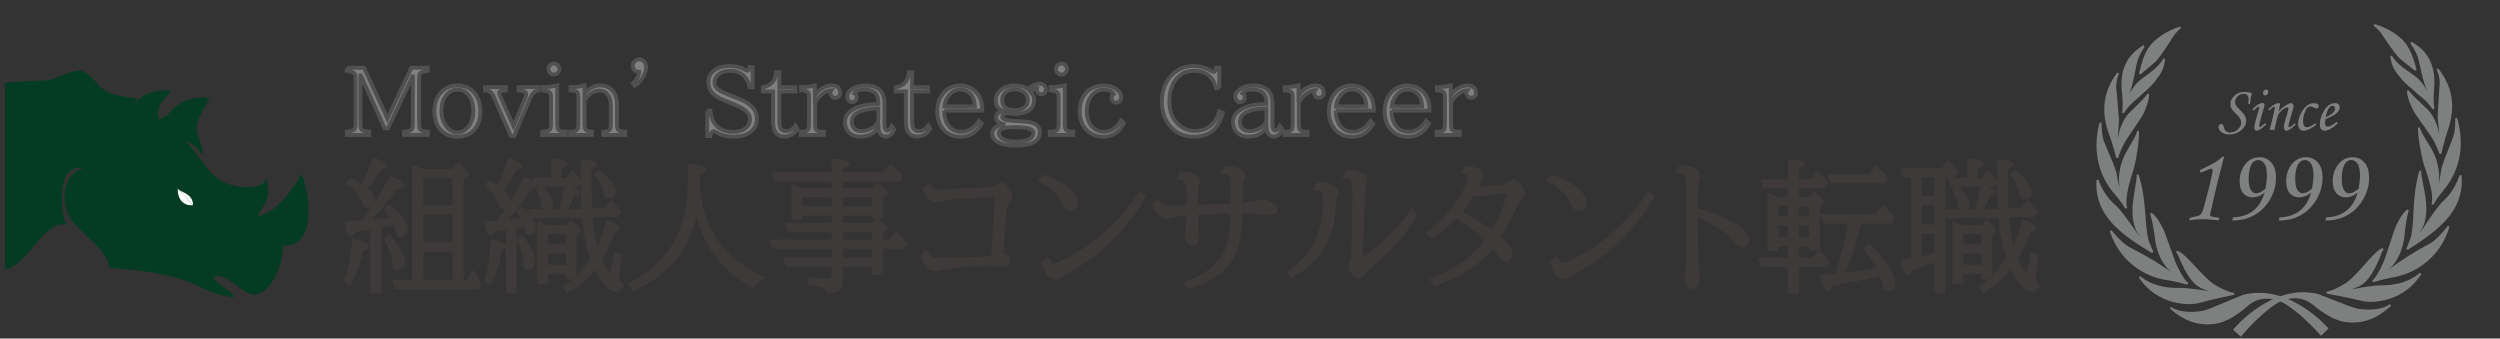 <?xml version="1.0" encoding="utf-8"?>
<!-- Generator: Adobe Illustrator 14.0.0, SVG Export Plug-In  -->
<!DOCTYPE svg PUBLIC "-//W3C//DTD SVG 1.1//EN" "http://www.w3.org/Graphics/SVG/1.1/DTD/svg11.dtd">
<svg version="1.1"
	 xmlns="http://www.w3.org/2000/svg" xmlns:xlink="http://www.w3.org/1999/xlink" xmlns:a="http://ns.adobe.com/AdobeSVGViewerExtensions/3.0/"
	 x="0px" y="0px" width="480px" height="65px" viewBox="-0.944 -4.624 480 65" enable-background="new -0.944 -4.624 480 65"
	 xml:space="preserve">
<rect x="-0.944" y="-4.624" width="480" height="65" fill="#333333" stroke="none"/>
<defs>
</defs>
<g>
	<path fill="#043B23" d="M0,11.336c2.731-0.449,5.375-0.295,8.11-0.566c2.013-0.206,4.792-2.174,6.684-1.736
		c1.635,0.387,2.871,2.682,4.271,3.588c1.96,1.268,4.131,1.197,6.332,1.779c-0.439,0.527-0.669,1.155-0.993,1.664
		c1.377-2.657,4.775-3.709,7.536-3.203c-1.523,1.695-2.815,2.621-2.452,5.297c1.631,0.023,2.089-1.395,3.23-2.279
		c1.972-1.545,3.967-1.938,6.516-1.74c-0.576,1.892-2.074,3.256-2.426,5.369c-0.344,2.043,1.694,3.985,1.021,5.57
		c-0.709-1.369-2.027-2.221-3.315-2.754c2.284,2.149,3.917,5.646,6.583,7.56c1.904,1.372,8.541,2.679,9.237-0.616
		c-0.254,1.191,0.48,2.584,0.088,3.969c-0.371,1.341-1.328,2.495-1.904,3.708c3.609-0.712,6.725-5.106,8.407-8.183
		c1.732,3.705,2.967,14.251-3.521,13.765c-0.09,2.994-1.357,7.148-3.865,8.863c-3.288,2.248-5.779-3.585-9.478-2.98
		c0.142,1.618,3.139,2.264,3.963,4.002c-3.582,0.027-7.615-2.834-11.111-3.726c-4.313-1.089-8.464-1.655-12.984-1.876
		c0.081-3.491-5.794-6.74-7.539-9.823c-1.751-3.088-1.197-8.041,2.622-9.35c-5.165-0.982-4.401,8.511-3.183,10.972
		C7.726,37.059,4.483,46.41,0,47.091"/>
</g>
<path fill="#FFFFFF" d="M33.18,31.588c0.445,0.734,2.942,0.867,2.942,3.193"/>
<path fill="#FFFFFF" d="M36.122,34.782c-2,0.152-2.998-1.301-2.942-3.193"/>
<path fill="#3E3A39" stroke="#3E3A39" stroke-width="0.5" d="M65.299,49.295c0.808-2.024,1.345-4.612,1.611-7.764
	c1.776,0.382,2.664,0.786,2.664,1.212c0,0.231-0.324,0.399-0.972,0.506c-0.56,2.548-1.367,4.737-2.424,6.566L65.299,49.295z
	 M74.448,37.429c-0.364-0.648-0.813-1.265-1.345-1.851l0.653-0.706c2.237,1.891,3.356,3.405,3.356,4.542
	c0,0.471-0.213,0.817-0.639,1.039c-0.249,0.142-0.475,0.213-0.679,0.213c-0.258,0-0.417-0.222-0.479-0.666
	c-0.08-0.56-0.222-1.101-0.426-1.625l-0.28,0.053c-0.604,0.133-1.452,0.302-2.543,0.506v12.545h-1.691V39.227
	c-0.125,0.018-0.324,0.049-0.6,0.093c-0.692,0.106-1.603,0.222-2.73,0.346c-0.222,0.595-0.426,0.893-0.613,0.893
	c-0.346,0-0.648-0.83-0.906-2.491c1.296-0.035,2.322-0.075,3.077-0.12l0.32-0.413c1.9-2.424,3.623-5.123,5.167-8.097
	c1.527,0.622,2.291,1.132,2.291,1.531c0,0.275-0.399,0.413-1.199,0.413c-1.563,2.22-3.316,4.381-5.261,6.486
	C70.977,37.806,72.486,37.66,74.448,37.429z M68.535,31.089c0.959-1.643,1.7-3.374,2.224-5.194c1.651,0.533,2.477,0.995,2.477,1.385
	c0,0.24-0.382,0.386-1.146,0.439c-0.772,1.323-1.696,2.646-2.77,3.969c0.968,0.808,1.452,1.523,1.452,2.144
	c0,0.373-0.182,0.693-0.546,0.959c-0.249,0.187-0.462,0.28-0.64,0.28c-0.24,0-0.426-0.173-0.559-0.52
	c-0.568-1.527-1.638-2.859-3.21-3.995l0.573-0.733C67.234,30.268,67.949,30.689,68.535,31.089z M73.835,40.758
	c1.802,2.157,2.704,3.818,2.704,4.981c0,0.471-0.16,0.817-0.479,1.039c-0.275,0.195-0.564,0.293-0.866,0.293
	c-0.311,0-0.479-0.23-0.506-0.692c-0.116-1.785-0.653-3.467-1.611-5.047L73.835,40.758z M78.417,49.362V27.347
	c0.586,0.205,1.208,0.449,1.865,0.732h5.673l1.025-1.172c1.19,0.995,1.785,1.629,1.785,1.905c0,0.151-0.102,0.289-0.306,0.413
	l-0.626,0.373v19.764h1.012l1.012-1.718l0.187,0.267c0.435,0.63,0.808,1.27,1.119,1.917l-0.386,0.839H75.034l-0.386-1.305H78.417z
	 M80.108,35.031h6.06v-5.673h-6.06V35.031z M80.108,36.31v5.82h6.06v-5.82H80.108z M80.108,43.409v5.953h6.06v-5.953H80.108z"/>
<path fill="#3E3A39" stroke="#3E3A39" stroke-width="0.5" d="M99.5,37.548c-0.231-0.515-0.551-1.034-0.959-1.558l0.653-0.626
	c1.651,1.465,2.477,2.748,2.477,3.849c0,0.461-0.178,0.764-0.533,0.905c-0.267,0.107-0.484,0.16-0.653,0.16
	c-0.249,0-0.395-0.213-0.439-0.639c-0.053-0.435-0.12-0.804-0.2-1.105c-0.542,0.133-1.159,0.262-1.851,0.386v12.559h-1.558V39.213
	c-0.95,0.168-1.833,0.302-2.65,0.399c-0.187,0.533-0.373,0.799-0.56,0.799c-0.319,0-0.63-0.772-0.932-2.317
	c0.959-0.027,1.749-0.062,2.371-0.107l0.213-0.279c1.927-2.548,3.547-5.256,4.861-8.124c1.305,0.595,1.958,1.07,1.958,1.425
	c0,0.249-0.315,0.391-0.945,0.426c-1.376,2.353-2.939,4.51-4.688,6.473l0.133-0.014c1.27-0.097,2.317-0.204,3.143-0.319L99.5,37.548
	z M92.321,49.295c0.674-2.024,1.065-4.604,1.172-7.738c1.625,0.32,2.437,0.679,2.437,1.079c0,0.213-0.275,0.408-0.826,0.586
	c-0.364,2.557-0.999,4.772-1.904,6.646L92.321,49.295z M94.718,31.342c0.826-1.572,1.509-3.36,2.051-5.367
	c1.544,0.488,2.317,0.932,2.317,1.332c0,0.231-0.337,0.386-1.012,0.466c-0.702,1.492-1.55,2.903-2.544,4.235
	c0.817,0.781,1.225,1.46,1.225,2.038c0,0.355-0.16,0.657-0.479,0.906c-0.249,0.195-0.461,0.293-0.639,0.293
	c-0.231,0-0.408-0.195-0.533-0.586c-0.444-1.412-1.336-2.642-2.677-3.689L93,30.237C93.728,30.663,94.301,31.032,94.718,31.342z
	 M99.273,40.838c1.509,2.051,2.265,3.658,2.265,4.821c0,0.87-0.418,1.305-1.252,1.305c-0.302,0-0.466-0.249-0.493-0.746
	c-0.089-1.82-0.524-3.45-1.305-4.888L99.273,40.838z M114.349,45.126c0.417,0.968,0.848,1.785,1.292,2.451
	c0.248,0.382,0.417,0.573,0.506,0.573c0.311,0,0.688-1.394,1.132-4.182l0.933,0.546c-0.319,2.176-0.479,3.561-0.479,4.155
	c0,0.675,0.249,1.137,0.746,1.385c-0.24,0.781-0.648,1.172-1.226,1.172c-0.275,0-0.595-0.142-0.959-0.426
	c-0.586-0.461-1.141-1.083-1.665-1.864c-0.461-0.692-0.883-1.443-1.265-2.251c-1.421,1.891-3.196,3.458-5.327,4.702l-0.652-0.839
	c1.971-1.234,3.733-3.05,5.287-5.447c-0.861-2.504-1.403-5.208-1.625-8.111h-9.882l-0.386-1.226h5.754
	c0.426-1.101,0.808-2.637,1.146-4.608c1.589,0.426,2.384,0.817,2.384,1.172c0,0.231-0.352,0.422-1.053,0.573
	c-0.239,0.844-0.657,1.798-1.252,2.863h3.196v-0.146c-0.106-1.758-0.159-4.878-0.159-9.362c1.731,0.062,2.597,0.289,2.597,0.679
	c0,0.222-0.342,0.457-1.025,0.706c0,3.738,0.044,6.384,0.133,7.938h2.784l1.118-1.385c0.729,0.702,1.274,1.296,1.639,1.785
	l-0.373,0.826h-5.088l0.027,0.306c0.194,2.415,0.559,4.52,1.092,6.313c0.772-1.492,1.42-3.316,1.944-5.474
	c1.456,0.497,2.185,0.932,2.185,1.305c0,0.231-0.32,0.395-0.959,0.493C116.218,41.69,115.379,43.484,114.349,45.126z
	 M105.093,29.797v-3.623c1.723,0.044,2.584,0.258,2.584,0.639c0,0.222-0.36,0.462-1.079,0.719v2.264h1.358l1.012-1.332
	c0.666,0.64,1.177,1.221,1.532,1.745l-0.467,0.786h-8.11l-0.347-1.199H105.093z M102.936,31.302c1.394,1.261,2.091,2.371,2.091,3.33
	c0,0.471-0.195,0.786-0.586,0.946c-0.258,0.098-0.484,0.146-0.68,0.146c-0.284,0-0.444-0.213-0.479-0.64
	c-0.08-1.278-0.422-2.366-1.025-3.263L102.936,31.302z M104.134,38.827h3.622l0.786-0.879c1.146,0.861,1.718,1.434,1.718,1.718
	c0,0.098-0.053,0.182-0.159,0.253l-0.626,0.439v8.364h-1.505v-0.945h-3.996v1.878h-1.585V38.121
	C103.029,38.361,103.61,38.596,104.134,38.827z M103.974,40.052v2.517h3.996v-2.517H103.974z M107.97,46.472v-2.677h-3.996v2.677
	H107.97z M114.03,28.186c2.024,1.607,3.036,2.93,3.036,3.969c0,0.399-0.182,0.701-0.546,0.905c-0.258,0.151-0.497,0.227-0.719,0.227
	c-0.195,0-0.347-0.098-0.453-0.293c-0.036-0.08-0.085-0.293-0.146-0.639c-0.204-1.181-0.83-2.371-1.878-3.569L114.03,28.186z"/>
<path fill="#3E3A39" stroke="#3E3A39" stroke-width="0.5" d="M133.154,28.705v1.279c0,4.546,1.271,8.563,3.81,12.053
	c2.06,2.824,4.883,5.034,8.471,6.632c-0.702,0.417-1.319,0.999-1.852,1.745c-3.081-1.829-5.482-3.929-7.205-6.299
	c-1.758-2.415-2.952-5.198-3.583-8.351l-0.04-0.226c-0.639,3.649-1.936,6.73-3.889,9.243c-1.385,1.785-3.116,3.316-5.194,4.595
	c-0.764,0.461-1.767,0.981-3.01,1.558l-0.679-1.039c1.758-0.897,3.143-1.767,4.155-2.61c4.812-3.96,7.218-9.589,7.218-16.888v-3.25
	c1.963,0.063,2.943,0.302,2.943,0.719C134.299,28.106,133.917,28.386,133.154,28.705z"/>
<path fill="#3E3A39" stroke="#3E3A39" stroke-width="0.5" d="M158.964,36.497h-6.112v0.772h-1.585v-6.14
	c0.461,0.125,1.069,0.333,1.824,0.626h5.873V30.01h-11l-0.293-1.305h11.293v-2.597c1.944,0.071,2.917,0.315,2.917,0.732
	c0,0.24-0.408,0.506-1.226,0.799v1.065h7.925l1.398-1.531c0.861,0.675,1.571,1.341,2.131,1.998l-0.387,0.839h-11.067v1.745h5.967
	l0.905-0.905c1.163,0.843,1.745,1.407,1.745,1.691c0,0.125-0.103,0.244-0.307,0.359l-0.626,0.36v3.889h-1.585v-0.652h-6.1v1.917
	h5.86l0.933-0.879c1.153,0.817,1.73,1.376,1.73,1.678c0,0.133-0.079,0.249-0.239,0.346l-0.626,0.386v1.665h1.665l1.172-1.452
	c0.657,0.613,1.229,1.27,1.718,1.971l-0.439,0.759h-4.115v5.021h-1.638v-1.559h-6.021v2.97c0,0.817-0.19,1.363-0.572,1.638
	c-0.426,0.302-1.154,0.448-2.185,0.439c-0.035-0.453-0.306-0.777-0.813-0.972c-0.417-0.169-1.318-0.355-2.703-0.56v-1.039
	c1.074,0.168,2.317,0.253,3.729,0.253c0.399,0,0.644-0.071,0.732-0.213c0.079-0.115,0.119-0.306,0.119-0.572v-1.945h-8.79
	l-0.386-1.278h9.176v-2.184h-11.413l-0.32-1.279h11.733v-1.917h-8.43l-0.413-1.279h8.843V36.497z M158.964,35.191V32.98h-6.112
	v2.211H158.964z M166.755,35.191V32.98h-6.1v2.211H166.755z M166.676,41.61v-1.917h-6.021v1.917H166.676z M166.676,45.073v-2.184
	h-6.021v2.184H166.676z"/>
<path fill="#3E3A39" stroke="#3E3A39" stroke-width="0.5" d="M177.371,30.836c0.213,0.426,0.487,0.729,0.825,0.906
	c0.347,0.169,0.861,0.253,1.545,0.253c0.444,0,1.883-0.071,4.315-0.213c2.042-0.115,3.657-0.178,4.848-0.187
	c0.612-0.009,1.132-0.155,1.559-0.439c0.426-0.284,0.732-0.426,0.919-0.426c0.239,0,0.457,0.106,0.652,0.32
	c0.808,0.852,1.212,1.527,1.212,2.024c0,0.231-0.155,0.484-0.467,0.759c-0.311,0.285-0.501,0.666-0.572,1.146
	c-0.275,2.007-0.528,5.087-0.759,9.243c0.888,0.311,1.331,0.732,1.331,1.266c0,0.293-0.146,0.528-0.439,0.706
	c-0.222,0.125-0.501,0.187-0.839,0.187c-0.178,0-0.551-0.027-1.118-0.08c-0.373-0.035-0.791-0.053-1.252-0.053
	c-4.387,0-7.592,0.267-9.616,0.799c-0.399,0.106-0.71,0.16-0.932,0.16c-1.102,0-1.94-0.91-2.518-2.73l0.813-0.746
	c0.328,0.622,0.75,1.03,1.266,1.225c0.381,0.151,0.928,0.227,1.638,0.227c0.577,0,1.531-0.026,2.863-0.08
	c0.941-0.036,1.82-0.067,2.637-0.093c1.705-0.062,3.144-0.125,4.315-0.187l0.786-12.026l-0.546,0.04l-3.676,0.253
	c-2.486,0.178-3.974,0.302-4.462,0.373c-0.586,0.08-1.168,0.191-1.745,0.333c-0.577,0.151-0.954,0.226-1.132,0.226
	c-0.444,0-0.919-0.244-1.425-0.732c-0.355-0.346-0.626-0.91-0.813-1.691L177.371,30.836z"/>
<path fill="#3E3A39" stroke="#3E3A39" stroke-width="0.5" d="M199.345,29.198c2.06,0.622,3.641,1.42,4.741,2.397
	c1.128,1.003,1.691,1.869,1.691,2.597c0,0.417-0.129,0.768-0.387,1.052c-0.248,0.293-0.541,0.439-0.879,0.439
	c-0.364,0-0.67-0.235-0.919-0.706c-0.647-1.287-1.362-2.304-2.144-3.05c-0.737-0.701-1.656-1.34-2.757-1.918L199.345,29.198z
	 M200.17,44.993c0.391,0.782,0.826,1.172,1.306,1.172c0.293,0,0.945-0.249,1.958-0.746c3.205-1.58,6.139-3.636,8.803-6.166
	c2.334-2.22,4.248-4.537,5.74-6.952l0.813,0.826c-3.473,6.118-8.48,10.987-15.023,14.61c-0.284,0.16-0.648,0.382-1.093,0.666
	c-0.408,0.257-0.776,0.386-1.105,0.386c-0.532,0-0.989-0.32-1.371-0.959s-0.675-1.35-0.879-2.131L200.17,44.993z"/>
<path fill="#3E3A39" stroke="#3E3A39" stroke-width="0.5" d="M235.61,34.659v-3.303v-0.173c-0.01-0.888-0.08-1.487-0.213-1.798
	c-0.213-0.461-0.725-0.777-1.531-0.945l0.412-0.906c2.396,0.027,3.596,0.595,3.596,1.705c0,0.222-0.053,0.444-0.16,0.666
	c-0.186,0.373-0.279,0.946-0.279,1.718v2.943c1.598-0.044,2.672-0.191,3.223-0.44c0.408-0.177,0.719-0.266,0.934-0.266
	c0.566,0,1.221,0.32,1.957,0.959c0.311,0.275,0.467,0.559,0.467,0.852c0,0.506-0.373,0.759-1.119,0.759
	c-0.188,0-0.523-0.044-1.012-0.133c-0.729-0.142-2.088-0.217-4.076-0.226h-0.426c-0.08,2.681-0.316,4.763-0.707,6.246
	c-1.037,3.907-4.15,6.672-9.336,8.297l-0.572-0.879c2.354-0.932,4.178-1.998,5.475-3.196c1.508-1.394,2.473-3.129,2.889-5.207
	c0.258-1.27,0.408-3.015,0.453-5.234c-1.66,0.018-3.916,0.098-6.766,0.24c0,0.373,0.004,0.702,0.014,0.986
	c0.027,1.057,0.041,1.656,0.041,1.798v0.093c0,0.257,0.035,0.586,0.105,0.985c0.027,0.178,0.041,0.364,0.041,0.56
	c0,0.515-0.135,0.91-0.4,1.185c-0.178,0.195-0.383,0.293-0.613,0.293c-0.311,0-0.604-0.155-0.879-0.466
	c-0.24-0.267-0.359-0.564-0.359-0.893c0-0.222,0.031-0.493,0.094-0.813c0.123-0.586,0.213-1.78,0.266-3.583
	c-1.314,0.098-2.285,0.235-2.916,0.413c-0.578,0.16-0.963,0.24-1.158,0.24c-0.568,0-1.129-0.333-1.68-0.999
	c-0.416-0.497-0.67-1.003-0.758-1.518l0.68-0.679c0.549,0.781,1.58,1.172,3.09,1.172c0.363,0,1.189-0.022,2.477-0.067l0.293-0.013
	c0-0.168,0.004-0.719,0.014-1.651c0.018-1.669-0.143-2.744-0.48-3.223c-0.23-0.337-0.656-0.55-1.277-0.639l0.385-0.919
	c1.057,0.009,1.904,0.165,2.545,0.466c0.576,0.275,0.865,0.666,0.865,1.172c0,0.187-0.063,0.413-0.186,0.679
	c-0.152,0.302-0.227,0.839-0.227,1.611v2.451l0.479-0.026l1.932-0.093l1.984-0.093l1.932-0.093L235.61,34.659z"/>
<path fill="#3E3A39" stroke="#3E3A39" stroke-width="0.5" d="M252.124,30.676c0.348-0.062,0.627-0.093,0.84-0.093
	c0.826,0,1.553,0.262,2.184,0.786c0.408,0.347,0.613,0.675,0.613,0.986c0,0.195-0.053,0.413-0.16,0.652
	c-0.115,0.285-0.205,0.835-0.266,1.652c-0.223,3.205-0.854,5.758-1.893,7.658c-1.34,2.442-3.461,4.488-6.365,6.14l-0.732-0.772
	c2.646-1.74,4.52-3.897,5.621-6.473c0.896-2.086,1.344-4.546,1.344-7.378c0-0.896-0.137-1.491-0.412-1.784
	c-0.223-0.249-0.578-0.373-1.066-0.373c-0.063,0-0.137,0-0.227,0L252.124,30.676z M257.692,28.372
	c0.416-0.088,0.719-0.133,0.904-0.133c0.854,0,1.58,0.284,2.186,0.852c0.373,0.347,0.559,0.71,0.559,1.092
	c0,0.16-0.063,0.422-0.186,0.786c-0.117,0.329-0.201,0.937-0.254,1.825c-0.133,2.459-0.293,6.624-0.479,12.492
	c3.959-2.681,7.23-5.864,9.814-9.549l0.627,0.799c-1.102,2.078-2.566,4.08-4.396,6.007c-1.393,1.474-3.018,2.988-4.873,4.542
	c-0.232,0.195-0.48,0.475-0.746,0.839c-0.355,0.497-0.648,0.746-0.879,0.746c-0.488,0-0.986-0.453-1.492-1.358
	c-0.178-0.328-0.266-0.608-0.266-0.839c0-0.187,0.057-0.386,0.172-0.6c0.188-0.364,0.297-0.848,0.334-1.452
	c0.168-2.779,0.252-6.819,0.252-12.119c0-1.261-0.123-2.069-0.373-2.424c-0.248-0.347-0.732-0.52-1.451-0.52L257.692,28.372z"/>
<path fill="#3E3A39" stroke="#3E3A39" stroke-width="0.5" d="M273.194,40.132c2.672-1.944,4.803-4.28,6.393-7.005
	c1.012-1.74,1.518-2.979,1.518-3.716c0-0.542-0.391-0.906-1.172-1.092l0.652-0.892c0.791,0.071,1.475,0.227,2.051,0.466
	c0.729,0.302,1.094,0.692,1.094,1.172c0,0.257-0.111,0.537-0.334,0.839c-0.223,0.311-0.422,0.666-0.6,1.065
	c-0.123,0.258-0.209,0.439-0.252,0.546c2.494-0.186,4.158-0.333,4.994-0.439c0.471-0.062,0.941-0.266,1.412-0.612
	c0.301-0.222,0.537-0.333,0.705-0.333c0.283,0,0.586,0.182,0.906,0.546c0.691,0.799,1.039,1.407,1.039,1.825
	c0,0.231-0.17,0.484-0.508,0.759c-0.301,0.257-0.607,0.746-0.918,1.465c-1.012,2.415-2.074,4.493-3.184,6.233
	c1.439,1.234,2.158,2.269,2.158,3.103c0,0.337-0.094,0.626-0.279,0.866c-0.195,0.275-0.477,0.413-0.84,0.413
	c-0.32,0-0.648-0.279-0.986-0.839c-0.273-0.47-0.719-1.061-1.33-1.771c-2.576,3.214-6.305,5.652-11.188,7.312l-0.652-0.959
	c2.672-1.03,4.963-2.295,6.871-3.796c1.332-1.056,2.57-2.348,3.717-3.875c-1.705-1.58-3.641-3.059-5.807-4.435
	c-1.377,1.448-2.943,2.766-4.701,3.956L273.194,40.132z M288.829,32.221l-7.072,0.653c-0.666,1.127-1.447,2.21-2.344,3.25
	c2.566,1.367,4.613,2.606,6.141,3.716C286.946,37.646,288.04,35.107,288.829,32.221z"/>
<path fill="#3E3A39" stroke="#3E3A39" stroke-width="0.5" d="M296.993,29.198c2.061,0.622,3.641,1.42,4.742,2.397
	c1.127,1.003,1.691,1.869,1.691,2.597c0,0.417-0.129,0.768-0.387,1.052c-0.248,0.293-0.541,0.439-0.879,0.439
	c-0.365,0-0.67-0.235-0.92-0.706c-0.646-1.287-1.361-2.304-2.143-3.05c-0.738-0.701-1.656-1.34-2.758-1.918L296.993,29.198z
	 M297.819,44.993c0.391,0.782,0.826,1.172,1.305,1.172c0.293,0,0.945-0.249,1.959-0.746c3.205-1.58,6.139-3.636,8.803-6.166
	c2.334-2.22,4.248-4.537,5.74-6.952l0.813,0.826c-3.473,6.118-8.48,10.987-15.023,14.61c-0.283,0.16-0.648,0.382-1.092,0.666
	c-0.408,0.257-0.777,0.386-1.105,0.386c-0.533,0-0.99-0.32-1.371-0.959c-0.383-0.639-0.676-1.35-0.879-2.131L297.819,44.993z"/>
<path fill="#3E3A39" stroke="#3E3A39" stroke-width="0.5" d="M321.659,27.374c0.178-0.009,0.311-0.013,0.398-0.013
	c1.012,0,1.834,0.208,2.465,0.625c0.506,0.338,0.758,0.729,0.758,1.172c0,0.195-0.053,0.453-0.158,0.772
	c-0.223,0.648-0.334,1.514-0.334,2.597v3.05c2.521,0.666,4.826,1.563,6.912,2.69c1.971,1.065,2.957,2.1,2.957,3.103
	c0,0.364-0.102,0.671-0.307,0.919c-0.205,0.24-0.426,0.36-0.666,0.36c-0.398,0-0.799-0.24-1.199-0.719
	c-1.686-2.051-4.252-3.76-7.697-5.127c0,5.203,0.098,8.958,0.293,11.267c0.045,0.399,0.066,0.697,0.066,0.892
	c0,0.533-0.111,0.955-0.332,1.266c-0.178,0.257-0.418,0.386-0.721,0.386c-0.381,0-0.705-0.2-0.971-0.6
	c-0.258-0.373-0.387-0.764-0.387-1.172c0-0.106,0.018-0.293,0.053-0.56c0.018-0.088,0.035-0.217,0.053-0.386
	c0.135-1.26,0.201-2.184,0.201-2.77v-14.13c0-0.87-0.084-1.465-0.254-1.785c-0.258-0.497-0.816-0.794-1.678-0.893L321.659,27.374z"
	/>
<path fill="#3E3A39" stroke="#3E3A39" stroke-width="0.5" d="M344.192,33.42h2.291l0.893-0.986c1.057,0.879,1.586,1.448,1.586,1.705
	c0,0.133-0.072,0.257-0.215,0.373l-0.545,0.44v8.204h-1.586v-0.759h-2.424v2.783h2.811l1.227-1.452
	c0.674,0.595,1.273,1.199,1.797,1.812l-0.439,0.866h-5.395v5.074h-1.637v-5.074h-5.182l-0.387-1.226h5.568v-2.783h-2.318v0.932
	h-1.584V32.714l0.346,0.146c0.373,0.16,0.785,0.346,1.238,0.56h2.318v-2.131h-4.889l-0.32-1.226h5.209v-3.849
	c1.828,0.053,2.742,0.284,2.742,0.692c0,0.24-0.367,0.511-1.105,0.813v2.344h2.611l1.172-1.452c0.576,0.489,1.088,1.012,1.531,1.572
	l0.227,0.266l-0.467,0.839h-5.074V33.42z M340.237,34.672v2.517h2.318v-2.517H340.237z M342.556,41.171v-2.73h-2.318v2.73H342.556z
	 M344.192,34.672v2.517h2.424v-2.517H344.192z M346.616,38.441h-2.424v2.73h2.424V38.441z M352.917,48.043
	c2.211-0.23,4.479-0.568,6.805-1.012c-0.604-1.278-1.465-2.597-2.584-3.955l0.799-0.679c1.875,1.829,3.273,3.653,4.195,5.474
	c0.418,0.826,0.627,1.474,0.627,1.944c0,0.461-0.223,0.794-0.666,0.999c-0.258,0.124-0.492,0.187-0.705,0.187
	c-0.275,0-0.453-0.196-0.533-0.586c-0.188-0.879-0.422-1.673-0.707-2.384c-2.477,0.692-5.66,1.332-9.549,1.918
	c-0.178,0.684-0.381,1.025-0.611,1.025c-0.436,0-0.857-0.87-1.266-2.61c0.879-0.044,1.852-0.106,2.916-0.187
	c1.109-3.258,1.932-6.641,2.465-10.148h-4.781l-0.387-1.278h10.309l1.357-1.558c0.781,0.692,1.43,1.367,1.945,2.024l-0.439,0.813
	h-5.873c-0.027,0.071-0.049,0.151-0.066,0.24C355.384,41.588,354.302,44.847,352.917,48.043z M358.044,29.038l1.225-1.505
	c0.756,0.648,1.398,1.314,1.932,1.998l-0.398,0.786h-10.123l-0.412-1.279H358.044z"/>
<path fill="#3E3A39" stroke="#3E3A39" stroke-width="0.5" d="M386.198,44.953c0.426,1.012,0.883,1.892,1.371,2.637
	c0.25,0.382,0.422,0.573,0.52,0.573c0.303,0,0.676-1.394,1.119-4.182l0.959,0.6c-0.338,2.193-0.506,3.569-0.506,4.128
	c0,0.657,0.248,1.11,0.746,1.358c-0.24,0.781-0.648,1.172-1.227,1.172c-0.541,0-1.207-0.479-1.996-1.438
	c-0.711-0.861-1.373-1.953-1.984-3.276c-1.492,1.998-3.236,3.623-5.234,4.875l-0.68-0.786c1.945-1.412,3.693-3.316,5.248-5.714
	c-0.818-2.415-1.338-5.052-1.559-7.911h-10.682v14.49h-1.57v-6.153c-1.457,0.639-3.055,1.208-4.795,1.705
	c-0.17,0.631-0.359,0.946-0.572,0.946c-0.365,0-0.746-0.813-1.146-2.437c0.781-0.115,1.447-0.222,1.998-0.32V29.198h-1.586
	l-0.359-1.305h7.713l1.117-1.359c0.676,0.648,1.221,1.266,1.639,1.852l-0.439,0.813h-1.998v6.565h6.033
	c0.488-1.145,0.896-2.681,1.225-4.608c1.572,0.471,2.357,0.875,2.357,1.212c0,0.213-0.336,0.391-1.012,0.533
	c-0.381,1.021-0.834,1.976-1.357,2.863h3.355l-0.014-0.146c-0.098-1.758-0.15-4.878-0.16-9.362c1.723,0.071,2.584,0.302,2.584,0.692
	c0,0.222-0.332,0.458-0.998,0.706c-0.01,3.729,0.031,6.371,0.119,7.924h2.797l1.092-1.372c0.701,0.648,1.256,1.239,1.666,1.771
	l-0.414,0.826h-5.061l0.027,0.306c0.186,2.317,0.531,4.364,1.039,6.14c0.842-1.678,1.508-3.534,1.996-5.567
	c1.422,0.666,2.131,1.186,2.131,1.558c0,0.249-0.336,0.422-1.012,0.52C388.155,41.411,387.325,43.142,386.198,44.953z
	 M370.724,29.198h-2.943v4.035h2.943V29.198z M370.724,34.512h-2.943v4.235h2.943V34.512z M370.724,40.026h-2.943V44.9
	c1.074-0.248,2.055-0.51,2.943-0.786V40.026z M377.022,29.797v-3.623c1.723,0.044,2.584,0.258,2.584,0.639
	c0,0.222-0.359,0.462-1.08,0.719v2.264h1.252l1.014-1.332c0.088,0.08,0.154,0.142,0.199,0.187c0.559,0.56,0.994,1.079,1.305,1.558
	l-0.439,0.786h-8.15l-0.334-1.199H377.022z M374.864,31.302c1.377,1.296,2.064,2.415,2.064,3.356c0,0.444-0.174,0.746-0.52,0.905
	c-0.258,0.106-0.488,0.16-0.691,0.16c-0.205,0-0.342-0.089-0.414-0.267c-0.035-0.089-0.07-0.297-0.105-0.626
	c-0.098-1.163-0.436-2.166-1.014-3.01L374.864,31.302z M375.931,38.827h3.621l0.879-0.879c1.039,0.772,1.559,1.305,1.559,1.598
	c0,0.124-0.066,0.24-0.199,0.346l-0.506,0.399v8.43h-1.518v-0.945h-3.996v1.878h-1.586V38.121
	C374.868,38.37,375.45,38.605,375.931,38.827z M375.771,40.052v2.517h3.996v-2.517H375.771z M379.767,46.472v-2.677h-3.996v2.677
	H379.767z M386.024,28.292c1.945,1.731,2.918,3.059,2.918,3.982c0,0.426-0.227,0.746-0.68,0.959c-0.223,0.106-0.418,0.16-0.586,0.16
	c-0.32,0-0.506-0.208-0.559-0.626c-0.178-1.287-0.777-2.552-1.799-3.795L386.024,28.292z"/>
<path id="path28_1_" fill="#7E8080" d="M445.896,58.433c0,0-7.473-8.67-16.228-6.248c-4.03,1.645-6.403,2.805-7.705,3.06
	c-1.285,0.229-4.32,0.473-6.169-0.777c3.392,3.098,6.542,3.289,8.862,2.855c2.321-0.446,4.64-2.333,5.238-2.818
	c0.614-0.471,2.817-3.099,7.103-1.402c3.099,1.453,7.04,5.725,7.699,6.489C445.896,58.433,445.896,58.433,445.896,58.433"/>
<path id="path30_1_" fill="#7E8080" d="M429.616,52.02c-0.013,0-3.47,1.453-3.47,1.453c-2.026,0.867-3.364,1.428-4.219,1.594
	c-0.396,0.077-3.939,0.676-6.029-0.752l-0.218,0.268c0,0.013,0.013,0.026,0.013,0.026c2.767,2.512,5.789,3.48,9.003,2.881
	c1.542-0.293,3.326-1.236,5.288-2.83c0.027-0.013,0.259-0.217,0.259-0.217c0.8-0.727,2.93-2.665,6.691-1.173
	c2.995,1.402,6.834,5.496,7.624,6.439l0.126,0.141l1.455-1.402l-0.113-0.128C445.948,58.229,438.388,49.597,429.616,52.02z
	 M422.006,55.411c0.879-0.166,2.229-0.74,4.269-1.619l3.458-1.44c8.157-2.258,15.246,5.329,15.923,6.068
	c-0.18,0.179-0.766,0.74-0.958,0.918c-0.98-1.122-4.665-5.011-7.635-6.388c-3.965-1.581-6.21,0.46-7.063,1.236l-0.205,0.191
	c-1.938,1.557-3.673,2.486-5.177,2.767c-2.74,0.523-5.342-0.216-7.767-2.065C419.008,55.831,421.647,55.474,422.006,55.411"/>
<path id="path32_1_" fill="#7E8080" d="M427.998,51.79c0,0-4.822,1.033-6.63,1.556c-1.813,0.536-7.933,0.638-11.502-4.794
	c2.829,2.321,6.299,2.321,7.69,2.271c1.4-0.038,5.007,0.497,6.781,0.829c-0.039-0.332-1.822-0.727-2.359-1.008
	c-0.535-0.281-2.038-0.727-3.862-4.704c-0.613-1.213-0.716-1.888-1.135-2.258c0.765,0.114,2.258,1.722,2.715,2.206
	c0.46,0.484,3.239,3.685,4.822,4.501C426.098,51.216,426.875,51.61,427.998,51.79"/>
<path id="path34_1_" fill="#7E8080" d="M416.865,43.821c0.231,0.191,0.358,0.497,0.55,0.969l0.548,1.226
	c1.695,3.709,3.111,4.385,3.787,4.716l0.139,0.063l0.982,0.357c0.102,0.039,0.244,0.088,0.37,0.127
	c-1.823-0.293-4.488-0.663-5.685-0.624c-3.1,0.088-5.65-0.664-7.578-2.244l-0.266,0.241c3.442,5.215,9.474,5.521,11.705,4.859
	c1.771-0.523,6.565-1.531,6.618-1.543l-0.014-0.345c-1.109-0.19-1.889-0.586-3.43-1.39c-1.339-0.702-3.609-3.199-4.46-4.144
	l-0.311-0.332l-0.113-0.114c-0.956-1.008-2.028-2.041-2.703-2.131L416.865,43.821z M422.973,50.821l-0.916-0.332l-0.153-0.077
	c-0.601-0.28-1.979-0.957-3.622-4.552c0-0.011-0.549-1.21-0.549-1.21c-0.101-0.269-0.229-0.396-0.343-0.587
	c0.702,0.409,1.655,1.39,2.064,1.824l0.115,0.114l0.294,0.332c0.865,0.943,3.174,3.493,4.577,4.221
	c1.198,0.625,1.951,1.007,2.754,1.236c-1.439,0.319-4.514,0.982-5.878,1.39c-2.028,0.599-7.281,0.332-10.659-3.89
	c1.859,1.199,4.169,1.799,6.911,1.709c1.338-0.038,4.818,0.458,6.73,0.816l0.23,0.051l-0.026-0.243c0-0.051-0.104-0.089-0.14-0.14
	l0,0l-0.012-0.013C424.185,51.267,423.801,51.089,422.973,50.821"/>
<path id="path36_1_" fill="#7E8080" d="M419.097,49.852c0,0-2.422-0.663-4.22-0.919c-1.812-0.242-8.122-1.835-10.582-9.243
	c2.486,2.896,3.049,3.074,4.501,3.799c1.468,0.727,5.878,3.239,7.408,4.616c0.446,0.254,0.446,0.254,0.446,0.254
	s0.153-0.191-0.524-0.764c-0.649-0.587-2.88-2.614-3.227-7.153c-0.277-2.002-0.725-3.826-0.863-4.068
	c1.005,0.575,2.192,2.895,2.433,3.544c0.243,0.664,1.876,5.24,2.093,5.788C416.764,46.243,418.092,49.15,419.097,49.852"/>
<path id="path38_1_" fill="#7E8080" d="M411.881,36.451c0.114,0.205,0.56,1.976,0.844,4.017c0.162,2.129,0.864,5.125,3.287,7.254
	c0.013,0,0.013,0,0.013,0.013c-1.682-1.39-5.688-3.672-7.152-4.398l-0.229-0.128c-1.264-0.624-1.9-0.931-4.21-3.633l-0.306,0.166
	c2.678,8.071,9.907,9.269,10.725,9.371c1.771,0.229,4.168,0.917,4.192,0.917l0.154-0.306c-0.931-0.663-2.23-3.43-2.486-4.079
	l-2.079-5.776c-0.228-0.599-1.427-3.021-2.512-3.646L411.881,36.451z M416.79,48.462c0.038-0.039,0.051-0.089,0.051-0.153
	c0-0.166-0.115-0.434-0.601-0.841c-2.32-2.066-3.01-4.96-3.161-7.038c-0.192-1.378-0.471-2.717-0.688-3.494
	c0.84,0.841,1.708,2.499,1.912,3.047l2.092,5.788c0.141,0.37,1.187,2.666,2.167,3.761c-0.815-0.204-2.384-0.599-3.671-0.765
	c-0.739-0.102-7.129-1.236-9.997-8.147c1.734,1.926,2.45,2.347,3.583,2.907l0.242,0.115c1.518,0.766,5.865,3.238,7.371,4.59
	c0.025,0.026,0.483,0.28,0.483,0.28l0.129,0.076L416.79,48.462"/>
<path id="path40_1_" fill="#7E8080" d="M412.352,43.808c0,0-3.032-1.772-4.703-3.072c-1.672-1.313-6.364-4.731-5.878-10.798
	c0.729,1.961,1.912,3.748,3.198,4.831c1.29,1.096,3.623,4.538,4.183,5.342c0.549,0.803,0.933,1.019,0.933,1.019
	s0.18-0.394-0.445-1.083c-0.461-0.74-1.29-2.474-0.843-6.26c0.56-3.52,0.765-4.36,0.664-4.909c0.481,1.237,1.121,3.901,1.362,8.072
	c0.142,2.357,0.409,4.181,0.715,4.984C411.856,42.725,412.352,43.808,412.352,43.808"/>
<path id="path42_1_" fill="#7E8080" d="M409.295,28.917c0.013,0.076,0.013,0.164,0.013,0.267c0,0.395-0.104,1.02-0.32,2.346
	l-0.357,2.23c-0.092,0.751-0.14,1.44-0.14,2.092c0,1.785,0.33,3.224,0.994,4.283c0.216,0.23,0.317,0.408,0.382,0.562
	c-0.153-0.153-0.343-0.358-0.571-0.688l-0.191-0.268c-0.767-1.122-2.833-4.093-4.019-5.101c-1.264-1.071-2.436-2.843-3.161-4.768
	l-0.333,0.051c-0.47,5.941,3.89,9.333,5.753,10.799l0.189,0.141c1.659,1.3,4.69,3.084,4.717,3.097l0.256-0.217l-0.804-1.873
	c-0.303-0.817-0.572-2.653-0.714-4.934c-0.295-5.049-1.122-7.497-1.363-8.123L409.295,28.917z M409.331,31.582
	c0.141-0.803,0.216-1.314,0.269-1.721c0.342,1.198,0.829,3.442,1.044,7.102c0.14,2.308,0.409,4.181,0.738,5.036
	c0,0,0.358,0.829,0.589,1.39c-0.904-0.548-2.959-1.811-4.221-2.792l-0.191-0.153c-1.722-1.352-5.647-4.412-5.647-9.64
	c0-0.063,0-0.127,0-0.191c0.752,1.734,1.771,3.302,2.944,4.297c1.163,0.969,3.201,3.927,3.965,5.036l0.178,0.268
	c0.576,0.815,0.98,1.058,0.997,1.071l0.179,0.102l0.063-0.192c0.038-0.051,0.205-0.523-0.472-1.275
	c-0.842-1.351-1.108-3.417-0.79-6.108L409.331,31.582"/>
<path id="path44_1_" fill="#7E8080" d="M407.305,35.355c0,0-1.046-1.632-1.989-2.703c-0.942-1.045-5.111-5.763-2.959-13.718
	c0,1.848,0.255,2.895,0.446,3.555c0.215,0.651,2.282,5.089,2.486,6.287c0.204,1.198,0.548,3.456,1.034,3.71
	c0.178-0.115-0.026-0.51-0.091-0.88c-0.077-0.357-0.676-3.442,1.135-6.795c1.645-2.945,1.952-3.226,2.193-4.246
	c0.078,1.924-0.549,5.737-1.046,7.343C408.03,29.503,406.719,33.213,407.305,35.355"/>
<path id="path46_1_" fill="#7E8080" d="M405.187,32.779c0.918,1.032,1.965,2.652,1.965,2.666l0.317-0.141
	c-0.51-1.862,0.498-5.049,1.035-6.77l0.178-0.574c0.47-1.53,1.134-5.394,1.059-7.408l-0.344-0.039
	c-0.18,0.701-0.371,1.059-1.048,2.219l-1.132,2.002c-1.072,1.975-1.316,3.875-1.316,5.203c0,0.776,0.09,1.312,0.142,1.593
	c-0.229-0.779-0.433-1.913-0.549-2.524l-0.038-0.255c-0.14-0.843-1.108-3.1-1.824-4.744l-0.65-1.568
	c-0.19-0.611-0.444-1.658-0.444-3.506l-0.347-0.051C400.776,24.097,401.846,29.031,405.187,32.779z M405.441,32.538
	c-2.318-2.588-3.505-5.776-3.505-9.231c0-0.968,0.129-1.95,0.304-2.944c0.093,1.033,0.259,1.72,0.398,2.18l0.675,1.606
	c0.661,1.53,1.669,3.863,1.797,4.654l0.04,0.268c0.318,1.798,0.611,3.315,1.096,3.569l0.088,0.038l0.09-0.051
	c0.102-0.064,0.141-0.178,0.141-0.293c0-0.141-0.039-0.293-0.089-0.446l-0.076-0.306c-0.051-0.23-0.153-0.817-0.153-1.658
	c0-1.274,0.242-3.111,1.287-5.024l1.123-1.988c0.318-0.562,0.536-0.931,0.687-1.262c-0.1,2.065-0.611,4.934-0.994,6.208
	l-0.178,0.574c-0.47,1.492-1.199,3.774-1.199,5.648c0,0.204,0.052,0.382,0.077,0.574C406.654,34.08,406.042,33.213,405.441,32.538"
	/>
<path id="path48_1_" fill="#7E8080" d="M405.557,25.678c0,0-0.625-2.538-1.391-4.565c-0.763-2.039-2.229-6.77,1.569-11.704
	c-0.804,1.964-0.483,3.239-0.483,3.456c0,0.216,0.472,4.577,0.483,5.66c0.013,1.39-0.242,3.788-0.242,3.788s0.089,0.293,0.279,0
	c0.116-0.178,0.372-3.277,2.231-5.126c1.723-1.722,3.126-3.021,3.508-3.735c0,1.262-0.729,3.123-1.328,4.13
	c-0.584,1.019-3.021,4.361-3.582,5.481C406.055,24.199,405.557,25.538,405.557,25.678"/>
<path id="path50_1_" fill="#7E8080" d="M404.002,21.177c0.752,1.989,1.376,4.527,1.389,4.552l0.345-0.038
	c0.013-0.141,0.47-1.401,1.032-2.537c0.32-0.665,1.301-2.104,2.18-3.379l1.39-2.104c0.651-1.109,1.341-2.971,1.341-4.22l-0.32-0.09
	c-0.305,0.574-1.3,1.556-2.573,2.805l-0.908,0.892c-1.542,1.531-2.014,3.927-2.19,4.82c0,0-0.04,0.203-0.053,0.293
	c0.064-0.319,0.268-3.647,0.268-3.647l-0.356-4.474l-0.128-1.352c-0.025-0.153-0.051-0.396-0.051-0.715
	c0-0.585,0.104-1.44,0.523-2.511l-0.293-0.178C402.904,12.8,402.37,16.792,404.002,21.177z M404.332,21.05
	c-0.599-1.606-0.905-3.162-0.905-4.653c0-2.092,0.626-4.055,1.798-5.904c-0.14,0.587-0.203,1.111-0.203,1.491
	c0,0.333,0.025,0.587,0.039,0.753c0.024,0.128,0.126,1.352,0.126,1.352l0.37,4.436l-0.241,3.762c0.024,0.115,0.09,0.306,0.267,0.319
	c0.129,0.025,0.242-0.052,0.333-0.204l0.114-0.459c0.176-0.867,0.625-3.175,2.092-4.629l0.918-0.904
	c1.045-1.034,1.758-1.772,2.217-2.372c-0.166,1.198-0.753,2.665-1.224,3.467l-1.376,2.08c-0.881,1.275-1.875,2.728-2.207,3.404
	c-0.329,0.675-0.663,1.492-0.867,2.065C405.34,24.187,404.88,22.489,404.332,21.05"/>
<path id="path52_1_" fill="#7E8080" d="M406.654,17.034c0,0,0.28-0.702,0.025-3.532c-0.268-2.83-0.383-6.693,4.003-9.293
	c-1.096,1.835-1.276,2.154-1.607,3.659c-0.333,1.492-0.7,3.89-1.3,5.24c-0.242,0.663-0.396,1.186-0.279,1.249
	c0.103,0.064,0.152-0.051,0.228-0.28c0.103-0.229,0.995-2.258,2.807-3.545c1.81-1.287,3.442-2.575,4.054-3.85
	c-0.267,2.358-1.159,3.2-2.054,4.386c-0.969,1.288-4.449,3.977-5.034,4.858C406.896,16.792,406.654,17.034,406.654,17.034"/>
<path id="path54_1_" fill="#7E8080" d="M406.501,13.515c0.254,2.715-0.013,3.443-0.013,3.443l0.279,0.203l0.868-1.148
	c0.269-0.395,1.21-1.223,2.193-2.103c1.147-1.007,2.333-2.052,2.841-2.741l0.356-0.46c0.767-0.98,1.495-1.911,1.735-4.003
	l-0.332-0.102c-0.609,1.263-2.282,2.563-4.001,3.787c-1.313,0.931-2.144,2.23-2.562,3.009c0.024-0.089,0.037-0.114,0.072-0.23
	c0.459-1.02,0.767-2.626,1.059-4.028l0.245-1.237c0.331-1.453,0.483-1.747,1.594-3.608l-0.244-0.242
	C405.877,6.859,406.283,11.194,406.501,13.515z M406.959,15.567c0-0.523-0.024-1.198-0.114-2.078
	c-0.051-0.547-0.102-1.211-0.102-1.938c0-2.065,0.613-4.628,3.314-6.617c-0.675,1.148-0.88,1.645-1.147,2.895l-0.267,1.237
	c-0.269,1.389-0.587,2.97-1.035,3.978c-0.241,0.65-0.33,1.007-0.33,1.211c0,0.14,0.05,0.204,0.126,0.254l0.064,0.038l0.153-0.012
	c0.14-0.052,0.204-0.204,0.27-0.408c0.089-0.204,0.994-2.205,2.741-3.455c1.439-1.021,2.803-2.103,3.62-3.175
	c-0.293,1.39-0.854,2.167-1.505,3.009l-0.357,0.447c-0.498,0.663-1.708,1.746-2.791,2.702c-1.047,0.931-1.964,1.734-2.256,2.168
	c0,0-0.205,0.281-0.409,0.549C406.947,16.154,406.959,15.911,406.959,15.567"/>
<path id="path56_1_" fill="#7E8080" d="M409.931,9.523c0,0,0.572-2.995,1.721-4.768c1.146-1.772,3.531-3.34,6.045-4.118
	c-0.882,0.739-1.417,1.402-1.724,1.938c-0.307,0.523-2.207,3.494-3.073,4.437C412.008,7.956,410.581,8.811,409.931,9.523"/>
<path id="path58_1_" fill="#7E8080" d="M411.499,4.654c-1.148,1.785-1.709,4.718-1.734,4.833l0.306,0.152l1.274-1.084l1.671-1.428
	c0.904-0.969,2.818-3.952,3.11-4.462c0.357-0.625,0.917-1.263,1.683-1.9l-0.165-0.293C414.991,1.287,412.648,2.894,411.499,4.654z
	 M411.805,4.845c0.97-1.504,2.907-2.869,5.125-3.724c-0.446,0.459-0.84,0.918-1.107,1.365c-0.296,0.497-2.181,3.455-3.062,4.411
	c0,0-2.155,1.823-2.551,2.154C410.429,8.134,410.964,6.145,411.805,4.845"/>
<path id="path60_1_" fill="#7E8080" d="M428.049,58.662c0,0,7.254-8.861,16.063-6.656c4.081,1.543,6.464,2.64,7.778,2.844
	c1.299,0.216,4.32,0.382,6.145-0.931c-3.314,3.187-6.464,3.468-8.786,3.085c-2.332-0.383-4.69-2.206-5.303-2.678
	c-0.613-0.472-2.906-3.021-7.128-1.224c-3.083,1.53-6.908,5.89-7.547,6.681C428.049,58.662,428.049,58.662,428.049,58.662"/>
<path id="path62_1_" fill="#7E8080" d="M427.907,58.548l-0.103,0.127l1.492,1.364l0.115-0.152c0.777-0.957,4.525-5.151,7.483-6.63
	c3.712-1.581,5.892,0.307,6.707,1.02l0.231,0.191c2.025,1.543,3.822,2.46,5.391,2.715c3.212,0.51,6.224-0.536,8.913-3.112
	c0.011-0.012,0.011-0.012,0.011-0.024l-0.215-0.269c-2.065,1.479-5.623,0.97-6.02,0.906c-0.853-0.14-2.178-0.664-4.194-1.467
	l-3.542-1.377C435.341,49.623,427.983,58.458,427.907,58.548z M444.075,52.172l3.518,1.377c2.04,0.803,3.379,1.338,4.271,1.479
	c0.331,0.051,2.844,0.396,4.936-0.318c-2.32,1.811-4.833,2.549-7.524,2.116c-1.49-0.243-3.249-1.122-5.2-2.626
	c-0.026-0.013-0.241-0.191-0.241-0.191c-0.868-0.752-3.164-2.741-7.092-1.058c-2.919,1.441-6.527,5.418-7.482,6.58
	c-0.191-0.166-0.792-0.728-0.971-0.88C428.94,57.884,435.838,50.12,444.075,52.172"/>
<path id="path64_1_" fill="#7E8080" d="M445.783,51.573c0,0,4.846,0.893,6.653,1.377c1.825,0.484,7.957,0.433,11.399-5.086
	c-2.779,2.396-6.26,2.486-7.648,2.473c-1.392-0.014-4.998,0.612-6.746,0.994c0.025-0.344,1.797-0.777,2.334-1.071
	c0.522-0.293,2.016-0.777,3.735-4.806c0.601-1.225,0.677-1.912,1.097-2.282c-0.766,0.139-2.218,1.785-2.666,2.27
	c-0.459,0.509-3.16,3.773-4.717,4.628C447.669,50.948,446.892,51.343,445.783,51.573"/>
<path id="path66_1_" fill="#7E8080" d="M453.941,45.186l-0.128,0.14l-0.342,0.382c-0.83,0.957-3.021,3.494-4.322,4.208
	c-1.581,0.892-2.333,1.262-3.406,1.479v0.344c0.04,0.013,4.858,0.905,6.656,1.377c2.243,0.612,8.276,0.153,11.577-5.165
	l-0.256-0.216c-1.897,1.631-4.435,2.448-7.521,2.422c-1.212-0.012-3.849,0.421-5.688,0.778c0.129-0.051,0.27-0.102,0.384-0.141
	l0.955-0.382l0.152-0.076c0.613-0.306,2.055-1.046,3.673-4.807l0.524-1.237c0.177-0.472,0.306-0.791,0.51-0.982l-0.142-0.305
	C455.907,43.121,454.871,44.166,453.941,45.186z M449.313,50.234c1.352-0.765,3.508-3.238,4.424-4.295l0.333-0.371l0.141-0.153
	c0.395-0.434,1.312-1.416,1.989-1.85c-0.103,0.192-0.232,0.332-0.332,0.6l-0.51,1.211c-1.567,3.659-2.933,4.348-3.52,4.654
	l-0.151,0.076l-0.906,0.358c-0.828,0.293-1.199,0.484-1.365,0.688l-0.011,0.012l0,0c-0.042,0.052-0.13,0.102-0.144,0.153
	l-0.013,0.243l0.231-0.064c1.634-0.357,5.279-0.994,6.707-0.981c2.74,0.012,5.035-0.637,6.871-1.9
	c-3.289,4.323-8.529,4.719-10.568,4.168c-1.366-0.369-4.465-0.968-5.918-1.236C447.352,51.292,448.091,50.91,449.313,50.234z
	 M455.676,45.53L455.676,45.53"/>
<path id="path68_1_" fill="#7E8080" d="M454.643,49.406c0,0,2.384-0.74,4.184-1.021c1.812-0.292,8.082-2.052,10.353-9.524
	c-2.408,2.958-2.959,3.15-4.399,3.928c-1.44,0.752-5.8,3.366-7.304,4.78c-0.449,0.268-0.449,0.268-0.449,0.268
	s-0.125-0.179,0.512-0.765c0.651-0.6,2.83-2.691,3.072-7.242c0.229-2.002,0.639-3.826,0.777-4.093
	c-0.994,0.613-2.128,2.97-2.358,3.621c-0.229,0.664-1.76,5.279-1.95,5.828C456.877,45.733,455.625,48.666,454.643,49.406"/>
<path id="path70_1_" fill="#7E8080" d="M458.863,39.307l-1.949,5.828c-0.255,0.675-1.48,3.455-2.385,4.131l0.152,0.306
	c0.026,0,2.41-0.74,4.182-1.021c0.805-0.127,8.008-1.504,10.494-9.639l-0.307-0.166c-2.27,2.779-2.854,3.085-4.132,3.761
	l-0.228,0.115c-1.429,0.766-5.318,3.11-7.013,4.552c2.359-2.206,2.997-5.202,3.11-7.332c0.23-2.052,0.625-3.812,0.752-4.016
	l-0.255-0.242C460.216,36.249,459.082,38.708,458.863,39.307z M457.245,45.25l1.951-5.827c0.191-0.562,1.02-2.232,1.837-3.099
	c-0.193,0.777-0.436,2.091-0.601,3.481c-0.166,3.021-1.173,5.419-3.01,7.14c-0.446,0.408-0.571,0.676-0.571,0.842
	c0,0.063,0.011,0.127,0.05,0.165l0.089,0.115l0.571-0.344c1.496-1.39,5.79-3.979,7.293-4.781l0.219-0.115
	c1.136-0.599,1.835-1.033,3.531-3.021c-2.691,6.986-9.053,8.274-9.805,8.402c-1.274,0.204-2.832,0.624-3.646,0.867
	C456.111,47.965,457.079,45.708,457.245,45.25"/>
<path id="path72_1_" fill="#7E8080" d="M461.237,43.197c0,0,2.98-1.863,4.626-3.214c1.632-1.339,6.249-4.87,5.625-10.926
	c-0.69,1.976-1.824,3.786-3.089,4.908c-1.261,1.122-3.504,4.628-4.039,5.445c-0.549,0.815-0.919,1.043-0.919,1.043
	s-0.191-0.395,0.42-1.109c0.434-0.726,1.238-2.498,0.689-6.26c-0.637-3.519-0.854-4.348-0.776-4.883
	c-0.447,1.237-1.022,3.901-1.162,8.083c-0.078,2.371-0.319,4.195-0.612,4.999C461.708,42.101,461.237,43.197,461.237,43.197"/>
<path id="path74_1_" fill="#7E8080" d="M462.437,36.286c-0.079,2.283-0.31,4.131-0.601,4.934l-0.752,1.912l0.252,0.217
	c0.028-0.024,3.01-1.887,4.643-3.224l0.192-0.153c1.82-1.506,6.104-4.999,5.495-10.94l-0.345-0.038
	c-0.677,1.963-1.784,3.735-3.034,4.845c-1.161,1.034-3.149,4.055-3.902,5.202l-0.178,0.281c-0.23,0.331-0.409,0.535-0.548,0.688
	c0.05-0.141,0.139-0.319,0.33-0.549c0.611-1.02,0.919-2.384,0.919-4.042c0-0.739-0.054-1.529-0.18-2.359
	c0-0.013-0.419-2.269-0.419-2.269c-0.256-1.352-0.372-1.963-0.372-2.347c0-0.076,0-0.153,0.014-0.217l-0.331-0.089
	C463.376,28.776,462.612,31.25,462.437,36.286z M462.167,41.348c0.304-0.842,0.546-2.729,0.623-5.05
	c0.127-3.659,0.562-5.903,0.88-7.114c0.051,0.395,0.142,0.904,0.295,1.669l0.42,2.257c0.114,0.828,0.18,1.606,0.18,2.321
	c0,1.582-0.294,2.881-0.855,3.825c-0.382,0.446-0.472,0.803-0.472,1.021c0,0.139,0.036,0.229,0.051,0.242l0.077,0.191l0.163-0.102
	c0.028-0.013,0.423-0.269,0.971-1.097l0.192-0.28c0.738-1.136,2.703-4.131,3.837-5.125c1.136-1.021,2.116-2.614,2.817-4.361
	c0.014,0.14,0.024,0.294,0.024,0.434c0,5.074-3.761,8.16-5.429,9.524l-0.192,0.153c-1.239,1.02-3.251,2.333-4.145,2.908
	C461.823,42.214,462.167,41.348,462.167,41.348"/>
<path id="path76_1_" fill="#7E8080" d="M466.08,34.603c0,0,1.008-1.658,1.925-2.741c0.92-1.071,4.986-5.903,2.64-13.795
	c0.04,1.848-0.178,2.907-0.368,3.57c-0.191,0.65-2.142,5.139-2.32,6.337c-0.194,1.211-0.486,3.468-0.971,3.736
	c-0.165-0.103,0.038-0.511,0.091-0.867c0.063-0.37,0.584-3.481-1.302-6.771c-1.709-2.894-2.026-3.188-2.282-4.194
	c-0.038,1.925,0.688,5.724,1.199,7.306C465.225,28.776,466.628,32.449,466.08,34.603"/>
<path id="path78_1_" fill="#7E8080" d="M470.467,18.066c0,0.153,0,0.319,0,0.472c0,1.211-0.113,2.206-0.356,3.047l-0.638,1.645
	c-0.664,1.646-1.57,3.901-1.697,4.718l-0.05,0.343c-0.09,0.626-0.256,1.683-0.459,2.423c0.039-0.256,0.101-0.689,0.101-1.326
	c0-1.326-0.255-3.327-1.454-5.405l-1.185-1.977c-0.688-1.135-0.893-1.492-1.069-2.168l-0.358,0.039
	c-0.027,1.989,0.729,5.839,1.225,7.371l0.203,0.585c0.574,1.696,1.659,4.858,1.185,6.732l0.32,0.127
	c0.013-0.013,1.007-1.658,1.914-2.716c3.248-3.825,4.192-8.786,2.663-13.961L470.467,18.066z M467.076,31.862
	c0.482-0.268,0.738-1.76,0.993-3.52l0.05-0.332c0.127-0.79,1.06-3.111,1.669-4.654l0.653-1.67c0.128-0.445,0.255-1.224,0.317-2.269
	c0.256,1.134,0.407,2.257,0.407,3.353c0,3.315-1.108,6.414-3.287,8.977c-0.573,0.675-1.162,1.542-1.543,2.128
	c0.012-0.14,0.052-0.254,0.052-0.395c0-1.887-0.805-4.246-1.325-5.763l-0.208-0.586c-0.407-1.275-0.968-4.105-1.122-6.158
	c0.169,0.319,0.373,0.676,0.704,1.212l1.185,1.975c1.149,2.016,1.39,3.94,1.39,5.215c0,0.714-0.075,1.237-0.103,1.428
	c-0.014,0-0.088,0.332-0.088,0.332c-0.025,0.153-0.076,0.293-0.076,0.42c0,0.128,0.037,0.243,0.15,0.307l0.091,0.052L467.076,31.862
	"/>
<path id="path80_1_" fill="#7E8080" d="M467.6,24.9c0,0,0.571-2.562,1.286-4.615c0.713-2.053,2.065-6.808-1.837-11.653
	c0.843,1.938,0.561,3.227,0.574,3.442c0,0.216-0.383,4.59-0.356,5.674c0.014,1.39,0.333,3.774,0.333,3.774s-0.089,0.293-0.283,0.013
	c-0.126-0.191-0.445-3.277-2.348-5.074c-1.771-1.67-3.197-2.933-3.592-3.646c0.023,1.274,0.803,3.097,1.413,4.104
	c0.612,0.995,3.123,4.284,3.712,5.394C467.076,23.421,467.6,24.747,467.6,24.9"/>
<path id="path82_1_" fill="#7E8080" d="M466.883,8.709c0.512,1.133,0.601,2.039,0.601,2.626c0,0.254-0.014,0.445-0.026,0.573
	l-0.1,1.275l-0.27,4.564c0,0,0.204,2.321,0.293,3.329c-0.219-0.982-0.728-3.265-2.295-4.731c0-0.013-0.97-0.931-0.97-0.931
	c-1.275-1.198-2.28-2.142-2.587-2.69l-0.333,0.09c0.026,1.249,0.766,3.085,1.44,4.194l1.455,2.092
	c0.906,1.237,1.912,2.652,2.244,3.289c0.6,1.135,1.072,2.384,1.083,2.525l0.356,0.025c0-0.025,0.576-2.575,1.275-4.602
	c1.542-4.387,0.92-8.364-1.873-11.82L466.883,8.709z M467.511,21.829c0.177-0.026,0.241-0.218,0.251-0.255l0,0
	c0-0.141-0.33-3.826-0.33-3.826l0.28-4.527l0.077-1.147c0.012-0.191,0.038-0.434,0.038-0.727c0-0.42-0.089-1.007-0.256-1.645
	c1.277,1.887,1.951,3.928,1.951,6.121c0,1.414-0.268,2.88-0.803,4.398c-0.511,1.466-0.944,3.175-1.148,4.042
	c-0.214-0.561-0.561-1.365-0.918-2.04c-0.357-0.663-1.377-2.079-2.269-3.328l-1.441-2.078c-0.562-0.906-1.134-2.295-1.324-3.43
	c0.47,0.574,1.197,1.288,2.255,2.295l0.98,0.907c1.493,1.414,1.979,3.633,2.183,4.576l0.125,0.459
	C467.267,21.777,467.381,21.841,467.511,21.829"/>
<path id="path84_1_" fill="#7E8080" d="M466.312,16.269c0,0-0.296-0.688-0.103-3.519c0.191-2.843,0.215-6.707-4.221-9.205
	c1.135,1.823,1.313,2.142,1.682,3.633c0.37,1.479,0.803,3.864,1.43,5.202c0.254,0.664,0.433,1.174,0.319,1.237
	c-0.116,0.077-0.169-0.051-0.255-0.268c-0.091-0.23-1.048-2.231-2.871-3.468c-1.848-1.25-3.505-2.5-4.145-3.749
	c0.309,2.347,1.225,3.162,2.143,4.322c0.995,1.261,4.539,3.862,5.152,4.717C466.067,16.04,466.312,16.269,466.312,16.269"/>
<path id="path86_1_" fill="#7E8080" d="M461.836,3.647c1.146,1.835,1.312,2.128,1.669,3.569l0.27,1.172
	c0.317,1.416,0.673,3.022,1.158,4.068c0.023,0.063,0.077,0.191,0.116,0.293c-0.408-0.74-1.264-2.078-2.667-3.021
	c-1.744-1.174-3.454-2.449-4.078-3.672l-0.333,0.102c0.281,2.078,1.021,2.984,1.822,3.951l0.358,0.448
	c0.537,0.688,1.761,1.708,2.918,2.703c1.008,0.841,1.951,1.632,2.233,2.027l0.894,1.109l0.279-0.205
	c-0.013,0-0.279-0.714-0.088-3.429c0.153-2.347,0.445-6.694-4.312-9.371L461.836,3.647L461.836,3.647z M465.508,13.756
	c0.075-0.038,0.113-0.114,0.113-0.229c0-0.205-0.113-0.562-0.356-1.211c-0.471-1.007-0.843-2.678-1.148-4.003l-0.28-1.186
	c-0.308-1.249-0.521-1.734-1.21-2.882c2.804,1.939,3.467,4.464,3.467,6.924c0,0.536-0.025,1.058-0.051,1.567
	c-0.051,0.715-0.063,1.288-0.063,1.747c0,0.51,0.013,0.854,0.051,1.135c-0.217-0.268-0.433-0.536-0.433-0.536
	c-0.308-0.42-1.226-1.199-2.296-2.091c-1.11-0.931-2.359-1.989-2.881-2.639l-0.357-0.46c-0.664-0.814-1.236-1.567-1.567-2.945
	c0.777,0.982,2.037,1.965,3.695,3.073c1.887,1.288,2.808,3.378,2.819,3.392c0.076,0.203,0.128,0.343,0.267,0.381l0.077,0.039
	L465.508,13.756"/>
<path id="path88_1_" fill="#7E8080" d="M462.855,8.849c0,0-0.639-2.971-1.836-4.718c-1.174-1.747-3.597-3.25-6.121-3.965
	c0.893,0.714,1.441,1.364,1.761,1.887c0.317,0.522,2.294,3.442,3.187,4.36C460.751,7.344,462.203,8.147,462.855,8.849"/>
<path id="path90_1_" fill="#7E8080" d="M454.784,0.306c0.967,0.752,1.467,1.415,1.722,1.835c0.306,0.51,2.294,3.456,3.224,4.398
	l1.712,1.39l1.297,1.033l0.297-0.153c-0.027-0.128-0.664-3.022-1.862-4.782c-1.187-1.733-3.569-3.275-6.224-4.028L454.784,0.306
	L454.784,0.306z M461.644,7.648l-1.671-1.362c-0.891-0.906-2.867-3.851-3.161-4.322c-0.268-0.434-0.677-0.879-1.146-1.34
	c2.244,0.804,4.206,2.117,5.214,3.609c0.866,1.275,1.455,3.239,1.683,4.156C462.18,8.07,461.644,7.648,461.644,7.648"/>
<path fill="#7F8080" stroke="#505050" stroke-width="0.75" d="M65.64,8.38h3.303l4.498,9.751l4.606-9.751h3.153v0.614
	c-0.725,0.088-1.181,0.208-1.369,0.357c-0.205,0.155-0.307,0.481-0.307,0.979v9.012c0,0.493,0.116,0.833,0.349,1.021
	c0.177,0.144,0.62,0.249,1.328,0.315v0.614h-4.581v-0.614c0.735-0.066,1.2-0.188,1.394-0.365c0.205-0.188,0.307-0.512,0.307-0.971
	v-9.261h-0.075l-4.681,9.917h-0.664L68.328,9.857h-0.066v9.485c0,0.493,0.103,0.819,0.307,0.979c0.194,0.155,0.65,0.273,1.369,0.356
	v0.614H65.64v-0.614c0.713-0.1,1.167-0.224,1.361-0.373c0.216-0.166,0.324-0.487,0.324-0.963V10.33c0-0.487-0.113-0.813-0.34-0.979
	c-0.194-0.144-0.642-0.263-1.344-0.357V8.38z"/>
<path fill="#7F8080" stroke="#505050" stroke-width="0.75" d="M86.892,11.774c1.482,0,2.639,0.581,3.469,1.743
	c0.625,0.875,0.938,1.945,0.938,3.212c0,1.289-0.307,2.362-0.921,3.22c-0.808,1.123-1.975,1.685-3.502,1.685
	c-1.311,0-2.368-0.429-3.17-1.286c-0.83-0.891-1.245-2.097-1.245-3.618c0-1.428,0.387-2.592,1.162-3.494
	C84.452,12.261,85.542,11.774,86.892,11.774z M86.859,12.587c-0.752,0-1.397,0.277-1.934,0.83c-0.736,0.747-1.104,1.837-1.104,3.27
	c0,1.156,0.307,2.138,0.921,2.946c0.598,0.791,1.312,1.187,2.141,1.187c0.758,0,1.43-0.346,2.017-1.037
	c0.691-0.824,1.037-1.859,1.037-3.104c0-1.151-0.251-2.097-0.755-2.838C88.613,13.005,87.838,12.587,86.859,12.587z"/>
<path fill="#7F8080" stroke="#505050" stroke-width="0.75" d="M92.187,12.114h3.992v0.614c-0.863,0.033-1.295,0.185-1.295,0.456
	c0,0.149,0.058,0.354,0.174,0.614l2.598,5.809l2.249-5.419c0.122-0.299,0.183-0.567,0.183-0.805c0-0.365-0.481-0.583-1.444-0.655
	v-0.614h3.809v0.614c-0.42,0.061-0.755,0.227-1.004,0.498c-0.232,0.249-0.448,0.609-0.647,1.079L97.78,21.5h-0.631l-3.278-7.485
	c-0.194-0.437-0.432-0.764-0.714-0.979c-0.232-0.183-0.556-0.285-0.971-0.307V12.114z"/>
<path fill="#7F8080" stroke="#505050" stroke-width="0.75" d="M103.149,21.292v-0.614c0.763-0.027,1.242-0.144,1.436-0.348
	c0.177-0.183,0.266-0.52,0.266-1.013v-5.386c0-0.454-0.119-0.755-0.357-0.904c-0.227-0.144-0.62-0.244-1.178-0.299v-0.614
	c0.83,0,1.743-0.113,2.738-0.34v7.543c0,0.531,0.105,0.894,0.315,1.087c0.193,0.172,0.631,0.263,1.311,0.274v0.614H103.149z
	 M105.406,7.575c0.194,0,0.382,0.055,0.564,0.166c0.326,0.21,0.49,0.506,0.49,0.888c0,0.277-0.097,0.518-0.291,0.722
	c-0.205,0.221-0.459,0.332-0.764,0.332c-0.177,0-0.343-0.042-0.498-0.124c-0.371-0.205-0.556-0.515-0.556-0.93
	c0-0.321,0.122-0.586,0.365-0.797C104.917,7.661,105.146,7.575,105.406,7.575z"/>
<path fill="#7F8080" stroke="#505050" stroke-width="0.75" d="M108.535,21.292v-0.614c0.636-0.027,1.054-0.135,1.253-0.323
	c0.205-0.188,0.307-0.534,0.307-1.038v-5.386c0-0.492-0.108-0.816-0.324-0.971c-0.161-0.111-0.556-0.188-1.187-0.232v-0.614
	c0.984,0,1.884-0.113,2.697-0.34v1.618c0.365-0.509,0.838-0.916,1.419-1.22c0.515-0.266,1.032-0.398,1.552-0.398
	c1.057,0,1.895,0.382,2.514,1.146c0.503,0.625,0.755,1.491,0.755,2.597v3.801c0,0.531,0.105,0.885,0.315,1.063
	c0.193,0.166,0.614,0.265,1.261,0.298v0.614h-4.208v-0.614c0.576-0.033,0.965-0.141,1.17-0.323c0.182-0.161,0.273-0.506,0.273-1.038
	v-3.851c0-0.824-0.205-1.485-0.614-1.983c-0.393-0.481-0.918-0.722-1.577-0.722c-1.041,0-1.995,0.633-2.863,1.9v4.655
	c0,0.52,0.097,0.866,0.291,1.038c0.194,0.177,0.573,0.285,1.137,0.323v0.614H108.535z"/>
<path fill="#7F8080" stroke="#505050" stroke-width="0.75" d="M120.584,11.384c0.758-0.713,1.156-1.449,1.195-2.207
	c-0.039,0-0.066,0-0.083,0c-0.199,0-0.388-0.047-0.564-0.141c-0.398-0.221-0.598-0.559-0.598-1.013c0-0.221,0.055-0.426,0.166-0.614
	c0.238-0.432,0.595-0.647,1.071-0.647c0.359,0,0.661,0.125,0.904,0.374c0.282,0.277,0.423,0.645,0.423,1.104
	c0,0.581-0.158,1.173-0.473,1.776c-0.371,0.714-0.938,1.322-1.701,1.826L120.584,11.384z"/>
<path fill="#7F8080" stroke="#505050" stroke-width="0.75" d="M134.841,16.621h0.581c0.188,1.372,0.603,2.356,1.245,2.954
	c0.797,0.747,1.817,1.12,3.063,1.12c1.001,0,1.809-0.227,2.423-0.68c0.598-0.443,0.896-1.032,0.896-1.768
	c0-1.057-0.899-1.95-2.697-2.681l-2.299-0.938c-1.045-0.426-1.798-0.902-2.257-1.428c-0.487-0.553-0.73-1.228-0.73-2.024
	c0-0.985,0.417-1.773,1.253-2.365c0.714-0.509,1.632-0.764,2.755-0.764c1.267,0,2.293,0.26,3.079,0.78
	c0.138,0.094,0.271,0.141,0.398,0.141c0.221,0,0.359-0.238,0.415-0.714h0.597v3.875h-0.597c-0.188-0.99-0.573-1.743-1.154-2.257
	c-0.675-0.603-1.524-0.904-2.547-0.904c-0.902,0-1.635,0.21-2.199,0.63c-0.553,0.415-0.83,0.941-0.83,1.577
	c0,0.559,0.252,1.026,0.755,1.402c0.359,0.271,0.896,0.548,1.61,0.83l2.224,0.88c1.167,0.465,2.033,0.99,2.598,1.577
	c0.636,0.664,0.954,1.447,0.954,2.349c0,1.051-0.401,1.881-1.203,2.489c-0.797,0.609-1.906,0.913-3.328,0.913
	c-1.256,0-2.379-0.296-3.369-0.888c-0.16-0.088-0.279-0.133-0.356-0.133c-0.354,0-0.587,0.302-0.697,0.905h-0.581V16.621z"/>
<path fill="#7F8080" stroke="#505050" stroke-width="0.75" d="M145.529,12.928v-0.797c0.896-0.166,1.552-0.542,1.967-1.128
	c0.299-0.426,0.492-1.013,0.581-1.759h0.614v2.871h3.087v0.813h-3.087v5.692c0,0.659,0.083,1.134,0.249,1.428
	c0.199,0.332,0.54,0.498,1.021,0.498c0.742,0,1.347-0.351,1.817-1.054l0.39,0.647c-0.647,0.962-1.494,1.444-2.539,1.444
	c-0.841,0-1.441-0.349-1.801-1.046c-0.227-0.442-0.34-1.04-0.34-1.792v-5.817H145.529z"/>
<path fill="#7F8080" stroke="#505050" stroke-width="0.75" d="M152.807,21.292v-0.614c0.703-0.017,1.145-0.127,1.328-0.332
	c0.166-0.183,0.249-0.526,0.249-1.029v-5.386c0-0.47-0.103-0.78-0.307-0.929c-0.188-0.144-0.595-0.235-1.22-0.274v-0.614
	c0.841,0,1.726-0.113,2.655-0.34v1.925c0.337-0.547,0.844-1.023,1.519-1.427c0.547-0.332,1.134-0.498,1.759-0.498
	c0.448,0,0.813,0.114,1.095,0.34c0.321,0.26,0.481,0.62,0.481,1.079c0,0.271-0.081,0.496-0.241,0.672
	c-0.177,0.194-0.412,0.291-0.706,0.291c-0.177,0-0.337-0.047-0.481-0.141c-0.288-0.188-0.431-0.454-0.431-0.797
	c0-0.177,0.058-0.351,0.174-0.522c-0.509,0.011-1.013,0.196-1.511,0.556c-0.653,0.471-1.187,1.071-1.602,1.801v4.266
	c0,0.531,0.097,0.882,0.291,1.054c0.21,0.193,0.675,0.296,1.394,0.307v0.614H152.807z"/>
<path fill="#7F8080" stroke="#505050" stroke-width="0.75" d="M167.695,15.326v-0.257c0-0.808-0.177-1.399-0.531-1.776
	c-0.183-0.193-0.44-0.356-0.771-0.489c-0.393-0.155-0.8-0.232-1.22-0.232c-0.675,0-1.231,0.108-1.668,0.324
	c-0.221,0.105-0.365,0.224-0.431,0.356c0.315,0.122,0.473,0.396,0.473,0.822c0,0.205-0.055,0.385-0.166,0.54
	c-0.171,0.238-0.417,0.357-0.738,0.357c-0.255,0-0.468-0.097-0.639-0.291c-0.183-0.21-0.274-0.479-0.274-0.805
	c0-0.537,0.315-1.007,0.946-1.411c0.708-0.459,1.557-0.689,2.547-0.689c0.979,0,1.798,0.213,2.457,0.639
	c0.791,0.515,1.187,1.519,1.187,3.012v3.826c0,0.786,0.177,1.178,0.531,1.178c0.315,0,0.608-0.285,0.88-0.854l0.489,0.631
	c-0.393,0.929-0.929,1.394-1.61,1.394c-0.891,0-1.372-0.595-1.444-1.784c-0.692,1.189-1.887,1.784-3.585,1.784
	c-0.968,0-1.726-0.346-2.274-1.038c-0.376-0.481-0.564-1.054-0.564-1.718c0-1.057,0.528-1.884,1.585-2.481
	c1.023-0.586,2.393-0.921,4.107-1.004L167.695,15.326z M167.695,16.181l-0.631,0.033c-1.449,0.078-2.564,0.332-3.344,0.763
	c-0.747,0.41-1.12,1.01-1.12,1.801c0,0.515,0.138,0.924,0.415,1.229c0.321,0.359,0.799,0.539,1.436,0.539
	c0.625,0,1.225-0.149,1.801-0.448c0.608-0.315,1.034-0.708,1.278-1.179c0.111-0.221,0.166-0.439,0.166-0.655V16.181z"/>
<path fill="#7F8080" stroke="#505050" stroke-width="0.75" d="M171.022,12.928v-0.797c0.896-0.166,1.552-0.542,1.967-1.128
	c0.299-0.426,0.492-1.013,0.581-1.759h0.614v2.871h3.087v0.813h-3.087v5.692c0,0.659,0.083,1.134,0.249,1.428
	c0.199,0.332,0.54,0.498,1.021,0.498c0.742,0,1.347-0.351,1.817-1.054l0.39,0.647c-0.647,0.962-1.494,1.444-2.539,1.444
	c-0.841,0-1.441-0.349-1.801-1.046c-0.227-0.442-0.34-1.04-0.34-1.792v-5.817H171.022z"/>
<path fill="#7F8080" stroke="#505050" stroke-width="0.75" d="M180.342,16.612v0.133c0,0.891,0.177,1.66,0.531,2.307
	c0.592,1.084,1.502,1.626,2.73,1.626c1.361,0,2.495-0.697,3.402-2.091l0.54,0.54c-0.963,1.671-2.313,2.506-4.05,2.506
	c-1.527,0-2.708-0.573-3.543-1.718c-0.625-0.857-0.938-1.917-0.938-3.178c0-1.3,0.349-2.407,1.046-3.32
	c0.846-1.095,1.961-1.643,3.344-1.643c0.968,0,1.812,0.274,2.531,0.822c0.808,0.608,1.333,1.441,1.577,2.498
	c0.088,0.382,0.133,0.775,0.133,1.179v0.34H180.342z M186.217,15.799c-0.044-0.94-0.251-1.654-0.622-2.141
	c-0.548-0.725-1.272-1.087-2.174-1.087c-0.847,0-1.568,0.362-2.166,1.087c-0.476,0.576-0.769,1.289-0.879,2.141H186.217z"/>
<path fill="#7F8080" stroke="#505050" stroke-width="0.75" d="M191.752,19.201c-0.381-0.072-0.7-0.202-0.954-0.39
	c-0.327-0.243-0.49-0.531-0.49-0.863c0-0.669,0.459-1.09,1.377-1.261c-0.974-0.337-1.46-1.032-1.46-2.083
	c0-0.719,0.291-1.339,0.872-1.859c0.725-0.647,1.654-0.971,2.788-0.971c1.051,0,1.909,0.244,2.573,0.73
	c0.304-0.327,0.672-0.589,1.104-0.789c0.415-0.188,0.797-0.282,1.145-0.282c0.232,0,0.443,0.056,0.631,0.166
	c0.36,0.205,0.54,0.506,0.54,0.905c0,0.227-0.064,0.434-0.191,0.623c-0.171,0.243-0.404,0.365-0.697,0.365
	c-0.238,0-0.448-0.091-0.63-0.274c-0.183-0.182-0.274-0.39-0.274-0.622c0-0.088,0.019-0.191,0.058-0.307
	c-0.354,0.011-0.755,0.254-1.204,0.73c0.443,0.404,0.664,0.921,0.664,1.552c0,0.896-0.357,1.58-1.07,2.05
	c-0.642,0.42-1.505,0.63-2.589,0.63c-0.498,0-0.952-0.052-1.361-0.158c-0.736,0.066-1.104,0.299-1.104,0.697
	c0,0.205,0.174,0.376,0.523,0.515c0.365,0.149,0.838,0.238,1.419,0.266l1.651,0.091c1.184,0.061,2.031,0.205,2.54,0.432
	c0.73,0.327,1.095,0.891,1.095,1.693c0,0.946-0.456,1.621-1.369,2.025c-0.758,0.337-1.867,0.506-3.328,0.506
	c-1.372,0-2.44-0.188-3.203-0.564c-0.819-0.398-1.228-0.979-1.228-1.743c0-0.492,0.229-0.896,0.688-1.211
	c0.365-0.254,0.86-0.426,1.485-0.515V19.201z M193.976,19.799c-1.057,0-1.823,0.069-2.299,0.208
	c-0.559,0.166-0.838,0.481-0.838,0.946c0,0.448,0.251,0.819,0.755,1.112c0.581,0.337,1.405,0.506,2.473,0.506
	c2.279,0,3.419-0.575,3.419-1.726C197.486,20.147,196.316,19.799,193.976,19.799z M193.868,12.538c-0.548,0-1.023,0.116-1.427,0.349
	c-0.647,0.376-0.971,0.946-0.971,1.709c0,1.272,0.811,1.909,2.432,1.909c0.758,0,1.355-0.158,1.792-0.473
	c0.47-0.337,0.706-0.824,0.706-1.46c0-0.764-0.365-1.333-1.096-1.709C194.889,12.646,194.41,12.538,193.868,12.538z"/>
<path fill="#7F8080" stroke="#505050" stroke-width="0.75" d="M200.599,21.292v-0.614c0.763-0.027,1.242-0.144,1.436-0.348
	c0.177-0.183,0.266-0.52,0.266-1.013v-5.386c0-0.454-0.119-0.755-0.357-0.904c-0.227-0.144-0.62-0.244-1.178-0.299v-0.614
	c0.83,0,1.743-0.113,2.738-0.34v7.543c0,0.531,0.105,0.894,0.315,1.087c0.193,0.172,0.631,0.263,1.311,0.274v0.614H200.599z
	 M202.855,7.575c0.194,0,0.382,0.055,0.564,0.166c0.326,0.21,0.49,0.506,0.49,0.888c0,0.277-0.097,0.518-0.291,0.722
	c-0.205,0.221-0.459,0.332-0.764,0.332c-0.177,0-0.343-0.042-0.498-0.124c-0.371-0.205-0.556-0.515-0.556-0.93
	c0-0.321,0.122-0.586,0.365-0.797C202.366,7.661,202.596,7.575,202.855,7.575z"/>
<path fill="#7F8080" stroke="#505050" stroke-width="0.75" d="M214.839,19.035c-0.891,1.732-2.215,2.598-3.975,2.598
	c-0.963,0-1.812-0.254-2.548-0.764c-1.306-0.896-1.958-2.29-1.958-4.182c0-1.25,0.313-2.299,0.938-3.146
	c0.564-0.769,1.316-1.292,2.257-1.568c0.465-0.133,0.94-0.199,1.428-0.199c1.007,0,1.834,0.257,2.481,0.772
	c0.581,0.454,0.871,0.943,0.871,1.469c0,0.194-0.039,0.376-0.116,0.548c-0.166,0.349-0.445,0.522-0.838,0.522
	c-0.326,0-0.575-0.124-0.747-0.373c-0.105-0.144-0.157-0.315-0.157-0.515c0-0.398,0.135-0.667,0.406-0.805
	c-0.349-0.536-0.977-0.805-1.884-0.805c-1.007,0-1.825,0.423-2.457,1.27c-0.548,0.742-0.822,1.685-0.822,2.83
	c0,0.835,0.152,1.563,0.457,2.182c0.276,0.57,0.662,1.016,1.154,1.336c0.492,0.315,1.043,0.473,1.651,0.473
	c1.361,0,2.47-0.73,3.328-2.19L214.839,19.035z"/>
<path fill="#7F8080" stroke="#505050" stroke-width="0.75" d="M233.171,12.322h-0.631c-0.559-2.235-1.986-3.353-4.282-3.353
	c-1.582,0-2.805,0.661-3.668,1.983c-0.681,1.051-1.021,2.365-1.021,3.942c0,1.333,0.315,2.481,0.946,3.444
	c0.53,0.808,1.225,1.402,2.082,1.784c0.576,0.26,1.189,0.39,1.843,0.39c2.356,0,3.934-1.253,4.73-3.759l0.68,0.29
	c-0.464,1.566-1.12,2.703-1.966,3.411c-0.93,0.775-2.142,1.162-3.635,1.162c-1.832,0-3.32-0.65-4.465-1.95
	c-1.096-1.239-1.644-2.824-1.644-4.755c0-1.599,0.379-2.99,1.137-4.174c0.675-1.051,1.568-1.804,2.681-2.257
	c0.703-0.288,1.447-0.432,2.232-0.432c1.15,0,2.269,0.305,3.353,0.913c0.26,0.144,0.462,0.216,0.605,0.216
	c0.194,0,0.329-0.269,0.407-0.805h0.614V12.322z"/>
<path fill="#7F8080" stroke="#505050" stroke-width="0.75" d="M242.199,15.326v-0.257c0-0.808-0.177-1.399-0.53-1.776
	c-0.183-0.193-0.44-0.356-0.772-0.489c-0.393-0.155-0.799-0.232-1.22-0.232c-0.675,0-1.23,0.108-1.668,0.324
	c-0.222,0.105-0.365,0.224-0.432,0.356c0.315,0.122,0.474,0.396,0.474,0.822c0,0.205-0.056,0.385-0.166,0.54
	c-0.172,0.238-0.418,0.357-0.739,0.357c-0.254,0-0.467-0.097-0.639-0.291c-0.183-0.21-0.273-0.479-0.273-0.805
	c0-0.537,0.315-1.007,0.945-1.411c0.708-0.459,1.558-0.689,2.548-0.689c0.979,0,1.798,0.213,2.456,0.639
	c0.792,0.515,1.188,1.519,1.188,3.012v3.826c0,0.786,0.177,1.178,0.53,1.178c0.315,0,0.609-0.285,0.88-0.854l0.49,0.631
	c-0.394,0.929-0.93,1.394-1.61,1.394c-0.891,0-1.372-0.595-1.444-1.784c-0.691,1.189-1.886,1.784-3.585,1.784
	c-0.968,0-1.726-0.346-2.273-1.038c-0.376-0.481-0.564-1.054-0.564-1.718c0-1.057,0.528-1.884,1.585-2.481
	c1.023-0.586,2.393-0.921,4.108-1.004L242.199,15.326z M242.199,16.181l-0.63,0.033c-1.45,0.078-2.564,0.332-3.345,0.763
	c-0.747,0.41-1.12,1.01-1.12,1.801c0,0.515,0.138,0.924,0.415,1.229c0.32,0.359,0.799,0.539,1.436,0.539
	c0.625,0,1.226-0.149,1.801-0.448c0.608-0.315,1.034-0.708,1.278-1.179c0.11-0.221,0.165-0.439,0.165-0.655V16.181z"/>
<path fill="#7F8080" stroke="#505050" stroke-width="0.75" d="M245.668,21.292v-0.614c0.703-0.017,1.146-0.127,1.328-0.332
	c0.166-0.183,0.249-0.526,0.249-1.029v-5.386c0-0.47-0.103-0.78-0.307-0.929c-0.188-0.144-0.595-0.235-1.221-0.274v-0.614
	c0.841,0,1.727-0.113,2.656-0.34v1.925c0.337-0.547,0.844-1.023,1.519-1.427c0.548-0.332,1.134-0.498,1.759-0.498
	c0.448,0,0.813,0.114,1.096,0.34c0.32,0.26,0.481,0.62,0.481,1.079c0,0.271-0.08,0.496-0.241,0.672
	c-0.177,0.194-0.412,0.291-0.705,0.291c-0.177,0-0.338-0.047-0.481-0.141c-0.287-0.188-0.432-0.454-0.432-0.797
	c0-0.177,0.059-0.351,0.175-0.522c-0.509,0.011-1.013,0.196-1.511,0.556c-0.652,0.471-1.187,1.071-1.602,1.801v4.266
	c0,0.531,0.097,0.882,0.291,1.054c0.21,0.193,0.675,0.296,1.394,0.307v0.614H245.668z"/>
<path fill="#7F8080" stroke="#505050" stroke-width="0.75" d="M255.527,16.612v0.133c0,0.891,0.177,1.66,0.531,2.307
	c0.592,1.084,1.502,1.626,2.729,1.626c1.361,0,2.495-0.697,3.403-2.091l0.539,0.54c-0.963,1.671-2.313,2.506-4.05,2.506
	c-1.527,0-2.708-0.573-3.544-1.718c-0.625-0.857-0.938-1.917-0.938-3.178c0-1.3,0.349-2.407,1.046-3.32
	c0.847-1.095,1.961-1.643,3.345-1.643c0.968,0,1.812,0.274,2.53,0.822c0.808,0.608,1.334,1.441,1.577,2.498
	c0.088,0.382,0.133,0.775,0.133,1.179v0.34H255.527z M261.402,15.799c-0.044-0.94-0.252-1.654-0.622-2.141
	c-0.548-0.725-1.272-1.087-2.174-1.087c-0.847,0-1.569,0.362-2.166,1.087c-0.477,0.576-0.77,1.289-0.88,2.141H261.402z"/>
<path fill="#7F8080" stroke="#505050" stroke-width="0.75" d="M266.232,16.612v0.133c0,0.891,0.177,1.66,0.531,2.307
	c0.592,1.084,1.502,1.626,2.729,1.626c1.361,0,2.495-0.697,3.403-2.091l0.539,0.54c-0.963,1.671-2.313,2.506-4.05,2.506
	c-1.527,0-2.708-0.573-3.544-1.718c-0.625-0.857-0.938-1.917-0.938-3.178c0-1.3,0.349-2.407,1.046-3.32
	c0.847-1.095,1.961-1.643,3.345-1.643c0.968,0,1.812,0.274,2.53,0.822c0.808,0.608,1.334,1.441,1.577,2.498
	c0.088,0.382,0.133,0.775,0.133,1.179v0.34H266.232z M272.107,15.799c-0.044-0.94-0.252-1.654-0.622-2.141
	c-0.548-0.725-1.272-1.087-2.174-1.087c-0.847,0-1.569,0.362-2.166,1.087c-0.477,0.576-0.77,1.289-0.88,2.141H272.107z"/>
<path fill="#7F8080" stroke="#505050" stroke-width="0.75" d="M274.896,21.292v-0.614c0.703-0.017,1.146-0.127,1.328-0.332
	c0.166-0.183,0.249-0.526,0.249-1.029v-5.386c0-0.47-0.103-0.78-0.307-0.929c-0.188-0.144-0.595-0.235-1.221-0.274v-0.614
	c0.841,0,1.727-0.113,2.656-0.34v1.925c0.337-0.547,0.844-1.023,1.519-1.427c0.548-0.332,1.134-0.498,1.759-0.498
	c0.448,0,0.813,0.114,1.096,0.34c0.32,0.26,0.481,0.62,0.481,1.079c0,0.271-0.08,0.496-0.241,0.672
	c-0.177,0.194-0.412,0.291-0.705,0.291c-0.177,0-0.338-0.047-0.481-0.141c-0.287-0.188-0.432-0.454-0.432-0.797
	c0-0.177,0.059-0.351,0.175-0.522c-0.509,0.011-1.013,0.196-1.511,0.556c-0.652,0.471-1.187,1.071-1.602,1.801v4.266
	c0,0.531,0.097,0.882,0.291,1.054c0.21,0.193,0.675,0.296,1.394,0.307v0.614H274.896z"/>
<path fill="#7F8080" d="M431.038,15.362h-0.316c0.045-0.426,0.066-0.749,0.066-0.968c0-0.313-0.083-0.559-0.252-0.739
	c-0.167-0.181-0.395-0.271-0.682-0.271c-0.446,0-0.835,0.161-1.166,0.484c-0.332,0.323-0.498,0.686-0.498,1.087
	c0,0.215,0.045,0.411,0.137,0.584c0.091,0.175,0.292,0.418,0.604,0.731c0.57,0.56,0.945,0.999,1.122,1.315
	c0.179,0.316,0.268,0.625,0.268,0.926c0,0.442-0.135,0.869-0.404,1.278c-0.271,0.411-0.668,0.749-1.192,1.014
	c-0.526,0.267-1.081,0.399-1.665,0.399c-0.576,0-1.062-0.149-1.458-0.45c-0.396-0.301-0.593-0.617-0.593-0.95
	c0-0.178,0.052-0.327,0.154-0.444c0.104-0.118,0.224-0.177,0.356-0.177c0.138,0,0.252,0.056,0.341,0.165
	c0.058,0.064,0.114,0.21,0.171,0.438c0.064,0.276,0.144,0.476,0.237,0.6c0.093,0.124,0.222,0.226,0.386,0.304
	c0.165,0.08,0.344,0.119,0.539,0.119c0.58,0,1.088-0.196,1.521-0.588s0.651-0.825,0.651-1.3c0-0.163-0.027-0.324-0.083-0.484
	c-0.054-0.161-0.154-0.342-0.301-0.546c-0.102-0.137-0.326-0.381-0.676-0.73c-0.345-0.341-0.562-0.574-0.651-0.7
	c-0.126-0.183-0.219-0.367-0.279-0.551c-0.062-0.185-0.091-0.368-0.091-0.551c0-0.37,0.123-0.741,0.37-1.115
	c0.248-0.373,0.569-0.671,0.965-0.892c0.396-0.221,0.846-0.332,1.348-0.332c0.252,0,0.563,0.039,0.932,0.115
	c0.211,0.041,0.394,0.071,0.548,0.091c-0.089,0.264-0.158,0.512-0.207,0.746S431.124,14.668,431.038,15.362z"/>
<path fill="#7F8080" d="M431.763,16.597l-0.268-0.207c0.405-0.446,0.775-0.764,1.108-0.953c0.335-0.189,0.62-0.283,0.854-0.283
	c0.13,0,0.229,0.028,0.298,0.085c0.069,0.057,0.104,0.134,0.104,0.231c0,0.117-0.132,0.617-0.395,1.497
	c-0.429,1.44-0.644,2.309-0.644,2.604c0,0.057,0.015,0.104,0.043,0.144c0.028,0.039,0.059,0.057,0.092,0.057
	c0.129,0,0.462-0.251,0.997-0.754l0.237,0.231c-0.556,0.523-0.961,0.858-1.217,1.004s-0.464,0.219-0.627,0.219
	c-0.142,0-0.255-0.045-0.338-0.134c-0.083-0.089-0.125-0.213-0.125-0.372c0-0.507,0.305-1.746,0.913-3.718
	c0.028-0.093,0.043-0.176,0.043-0.249c0-0.081-0.037-0.122-0.109-0.122c-0.081,0-0.174,0.032-0.277,0.098
	C432.35,16.042,432.12,16.248,431.763,16.597z M434.154,12.568c0.125,0,0.229,0.042,0.311,0.125c0.081,0.084,0.121,0.19,0.121,0.32
	c0,0.178-0.062,0.335-0.186,0.471s-0.263,0.204-0.416,0.204c-0.122,0-0.224-0.043-0.305-0.128c-0.081-0.085-0.122-0.196-0.122-0.334
	c0-0.183,0.059-0.338,0.177-0.465C433.853,12.632,433.992,12.568,434.154,12.568z"/>
<path fill="#7F8080" d="M434.739,16.615l-0.207-0.212c0.52-0.498,0.934-0.828,1.242-0.991c0.309-0.163,0.572-0.244,0.791-0.244
	c0.086,0,0.152,0.018,0.201,0.054s0.073,0.08,0.073,0.128c0,0.036-0.01,0.101-0.03,0.194l-0.274,1.225
	c0.413-0.459,0.932-0.887,1.556-1.285c0.332-0.207,0.605-0.311,0.82-0.311c0.157,0,0.281,0.051,0.37,0.153
	c0.089,0.101,0.134,0.247,0.134,0.438c0,0.126-0.019,0.268-0.055,0.426c-0.064,0.265-0.234,0.838-0.51,1.723
	c-0.258,0.828-0.388,1.378-0.388,1.649c0,0.083,0.012,0.145,0.036,0.187s0.059,0.063,0.104,0.063c0.117,0,0.302-0.113,0.553-0.34
	c0.179-0.163,0.357-0.313,0.536-0.45l0.151,0.219c-0.373,0.412-0.76,0.742-1.162,0.993c-0.256,0.161-0.466,0.242-0.632,0.242
	c-0.155,0-0.274-0.056-0.359-0.168c-0.086-0.111-0.128-0.293-0.128-0.545c0-0.361,0.225-1.26,0.676-2.695
	c0.137-0.512,0.206-0.81,0.206-0.895c0-0.126-0.074-0.189-0.225-0.189c-0.162,0-0.371,0.086-0.627,0.256
	c-0.381,0.252-0.7,0.548-0.955,0.889c-0.163,0.22-0.299,0.569-0.408,1.048l-0.493,2.127h-0.906c0.17-0.609,0.318-1.192,0.444-1.75
	l0.541-2.315c0.021-0.094,0.03-0.161,0.03-0.201c0-0.11-0.04-0.165-0.121-0.165c-0.064,0-0.159,0.043-0.279,0.129
	C435.192,16.17,434.958,16.374,434.739,16.615z"/>
<path fill="#7F8080" d="M443.63,18.983l0.128,0.353c-0.966,0.758-1.781,1.138-2.447,1.138c-0.353,0-0.609-0.126-0.769-0.378
	c-0.161-0.251-0.241-0.57-0.241-0.955c0-0.641,0.171-1.3,0.512-1.978c0.341-0.677,0.754-1.197,1.241-1.558
	c0.382-0.28,0.812-0.42,1.29-0.42c0.3,0,0.527,0.058,0.682,0.17c0.154,0.114,0.231,0.251,0.231,0.414
	c0,0.126-0.041,0.229-0.122,0.307c-0.081,0.08-0.195,0.119-0.341,0.119c-0.142,0-0.324-0.065-0.547-0.195
	c-0.231-0.138-0.425-0.207-0.579-0.207c-0.198,0-0.396,0.09-0.593,0.271c-0.197,0.18-0.385,0.529-0.563,1.048
	c-0.178,0.519-0.268,1.039-0.268,1.562c0,0.384,0.075,0.683,0.225,0.893c0.11,0.162,0.265,0.243,0.463,0.243
	C442.406,19.81,442.973,19.534,443.63,18.983z"/>
<path fill="#7F8080" d="M447.713,18.776l0.201,0.268c-0.993,0.945-1.846,1.418-2.556,1.418c-0.288,0-0.509-0.097-0.66-0.292
	c-0.152-0.195-0.229-0.507-0.229-0.938c0-0.868,0.264-1.732,0.791-2.592c0.593-0.978,1.3-1.467,2.124-1.467
	c0.288,0,0.508,0.072,0.66,0.216s0.229,0.342,0.229,0.593c0,0.264-0.092,0.523-0.273,0.779c-0.183,0.256-0.51,0.521-0.98,0.797
	c-0.235,0.134-0.738,0.375-1.509,0.725c-0.037,0.218-0.056,0.427-0.056,0.626c0,0.288,0.046,0.489,0.138,0.603
	c0.091,0.114,0.224,0.17,0.398,0.17c0.166,0,0.349-0.046,0.548-0.14C446.807,19.417,447.198,19.161,447.713,18.776z M445.583,17.894
	c0.653-0.292,1.145-0.606,1.473-0.943c0.224-0.236,0.335-0.469,0.335-0.701c0-0.174-0.046-0.313-0.137-0.417
	c-0.092-0.104-0.21-0.156-0.356-0.156c-0.149,0-0.296,0.058-0.438,0.17c-0.191,0.15-0.351,0.377-0.481,0.682
	C445.792,16.976,445.66,17.431,445.583,17.894z"/>
<path fill="#7F8080" d="M425.757,25.462h0.323l-1.372,5.357l-1.145,4.971c-0.112,0.417-0.168,0.698-0.168,0.844
	c0,0.112,0.056,0.203,0.168,0.272c0.112,0.07,0.367,0.124,0.765,0.164c0.297,0.026,0.588,0.066,0.873,0.119l-0.198,0.496
	c-1.423-0.152-2.415-0.228-2.977-0.228c-0.82,0-1.71,0.076-2.669,0.228l0.168-0.496c0.344-0.092,0.738-0.185,1.181-0.278
	c0.437-0.085,0.734-0.218,0.894-0.396c0.218-0.231,0.446-0.787,0.685-1.667l1.071-4.098c0.351-1.561,0.525-2.444,0.525-2.649
	c0-0.231-0.096-0.347-0.287-0.347c-0.146,0-0.811,0.265-1.994,0.793l-0.198-0.496c1.72-0.82,2.771-1.364,3.154-1.632
	C424.939,26.151,425.34,25.833,425.757,25.462z"/>
<path fill="#7F8080" d="M427.661,37.715l0.119-0.595c1.099-0.046,2.031-0.25,2.798-0.612c0.768-0.362,1.421-0.87,1.96-1.521
	c0.539-0.652,0.974-1.525,1.305-2.619c-0.364,0.301-0.734,0.527-1.111,0.677s-0.761,0.226-1.15,0.226
	c-0.755,0-1.363-0.266-1.826-0.797s-0.694-1.293-0.694-2.284c0-1.354,0.4-2.494,1.2-3.418c0.694-0.806,1.581-1.209,2.659-1.209
	c0.913,0,1.662,0.347,2.247,1.04c0.586,0.693,0.878,1.658,0.878,2.893c0,1.459-0.38,2.845-1.141,4.155
	c-0.761,1.311-1.761,2.318-3.001,3.021C430.663,37.374,429.249,37.722,427.661,37.715z M434.031,31.604
	c0.179-1.032,0.268-1.882,0.268-2.55c0-1.052-0.158-1.806-0.476-2.262c-0.318-0.457-0.715-0.685-1.191-0.685
	c-0.516,0-0.926,0.245-1.229,0.734c-0.404,0.648-0.605,1.594-0.605,2.838c0,1.025,0.139,1.75,0.417,2.173
	c0.277,0.423,0.618,0.635,1.021,0.635c0.258,0,0.536-0.074,0.833-0.223C433.366,32.114,433.688,31.895,434.031,31.604z"/>
<path fill="#7F8080" d="M436.601,37.715l0.119-0.595c1.099-0.046,2.031-0.25,2.798-0.612c0.768-0.362,1.421-0.87,1.96-1.521
	c0.539-0.652,0.974-1.525,1.305-2.619c-0.364,0.301-0.734,0.527-1.111,0.677s-0.761,0.226-1.15,0.226
	c-0.755,0-1.363-0.266-1.826-0.797S438,31.18,438,30.188c0-1.354,0.4-2.494,1.2-3.418c0.694-0.806,1.581-1.209,2.659-1.209
	c0.913,0,1.662,0.347,2.247,1.04c0.586,0.693,0.878,1.658,0.878,2.893c0,1.459-0.38,2.845-1.141,4.155
	c-0.761,1.311-1.761,2.318-3.001,3.021C439.603,37.374,438.188,37.722,436.601,37.715z M442.971,31.604
	c0.179-1.032,0.268-1.882,0.268-2.55c0-1.052-0.158-1.806-0.476-2.262c-0.318-0.457-0.715-0.685-1.191-0.685
	c-0.516,0-0.926,0.245-1.229,0.734c-0.404,0.648-0.605,1.594-0.605,2.838c0,1.025,0.139,1.75,0.417,2.173
	c0.277,0.423,0.618,0.635,1.021,0.635c0.258,0,0.536-0.074,0.833-0.223C442.306,32.114,442.627,31.895,442.971,31.604z"/>
<path fill="#7F8080" d="M445.54,37.715l0.119-0.595c1.099-0.046,2.031-0.25,2.798-0.612c0.768-0.362,1.421-0.87,1.96-1.521
	c0.539-0.652,0.974-1.525,1.305-2.619c-0.364,0.301-0.734,0.527-1.111,0.677s-0.761,0.226-1.15,0.226
	c-0.755,0-1.363-0.266-1.826-0.797s-0.694-1.293-0.694-2.284c0-1.354,0.4-2.494,1.2-3.418c0.694-0.806,1.581-1.209,2.659-1.209
	c0.913,0,1.662,0.347,2.247,1.04c0.586,0.693,0.878,1.658,0.878,2.893c0,1.459-0.38,2.845-1.141,4.155
	c-0.761,1.311-1.761,2.318-3.001,3.021C448.542,37.374,447.128,37.722,445.54,37.715z M451.91,31.604
	c0.179-1.032,0.268-1.882,0.268-2.55c0-1.052-0.158-1.806-0.476-2.262c-0.318-0.457-0.715-0.685-1.191-0.685
	c-0.516,0-0.926,0.245-1.229,0.734c-0.404,0.648-0.605,1.594-0.605,2.838c0,1.025,0.139,1.75,0.417,2.173
	c0.277,0.423,0.618,0.635,1.021,0.635c0.258,0,0.536-0.074,0.833-0.223C451.245,32.114,451.566,31.895,451.91,31.604z"/>
</svg>
